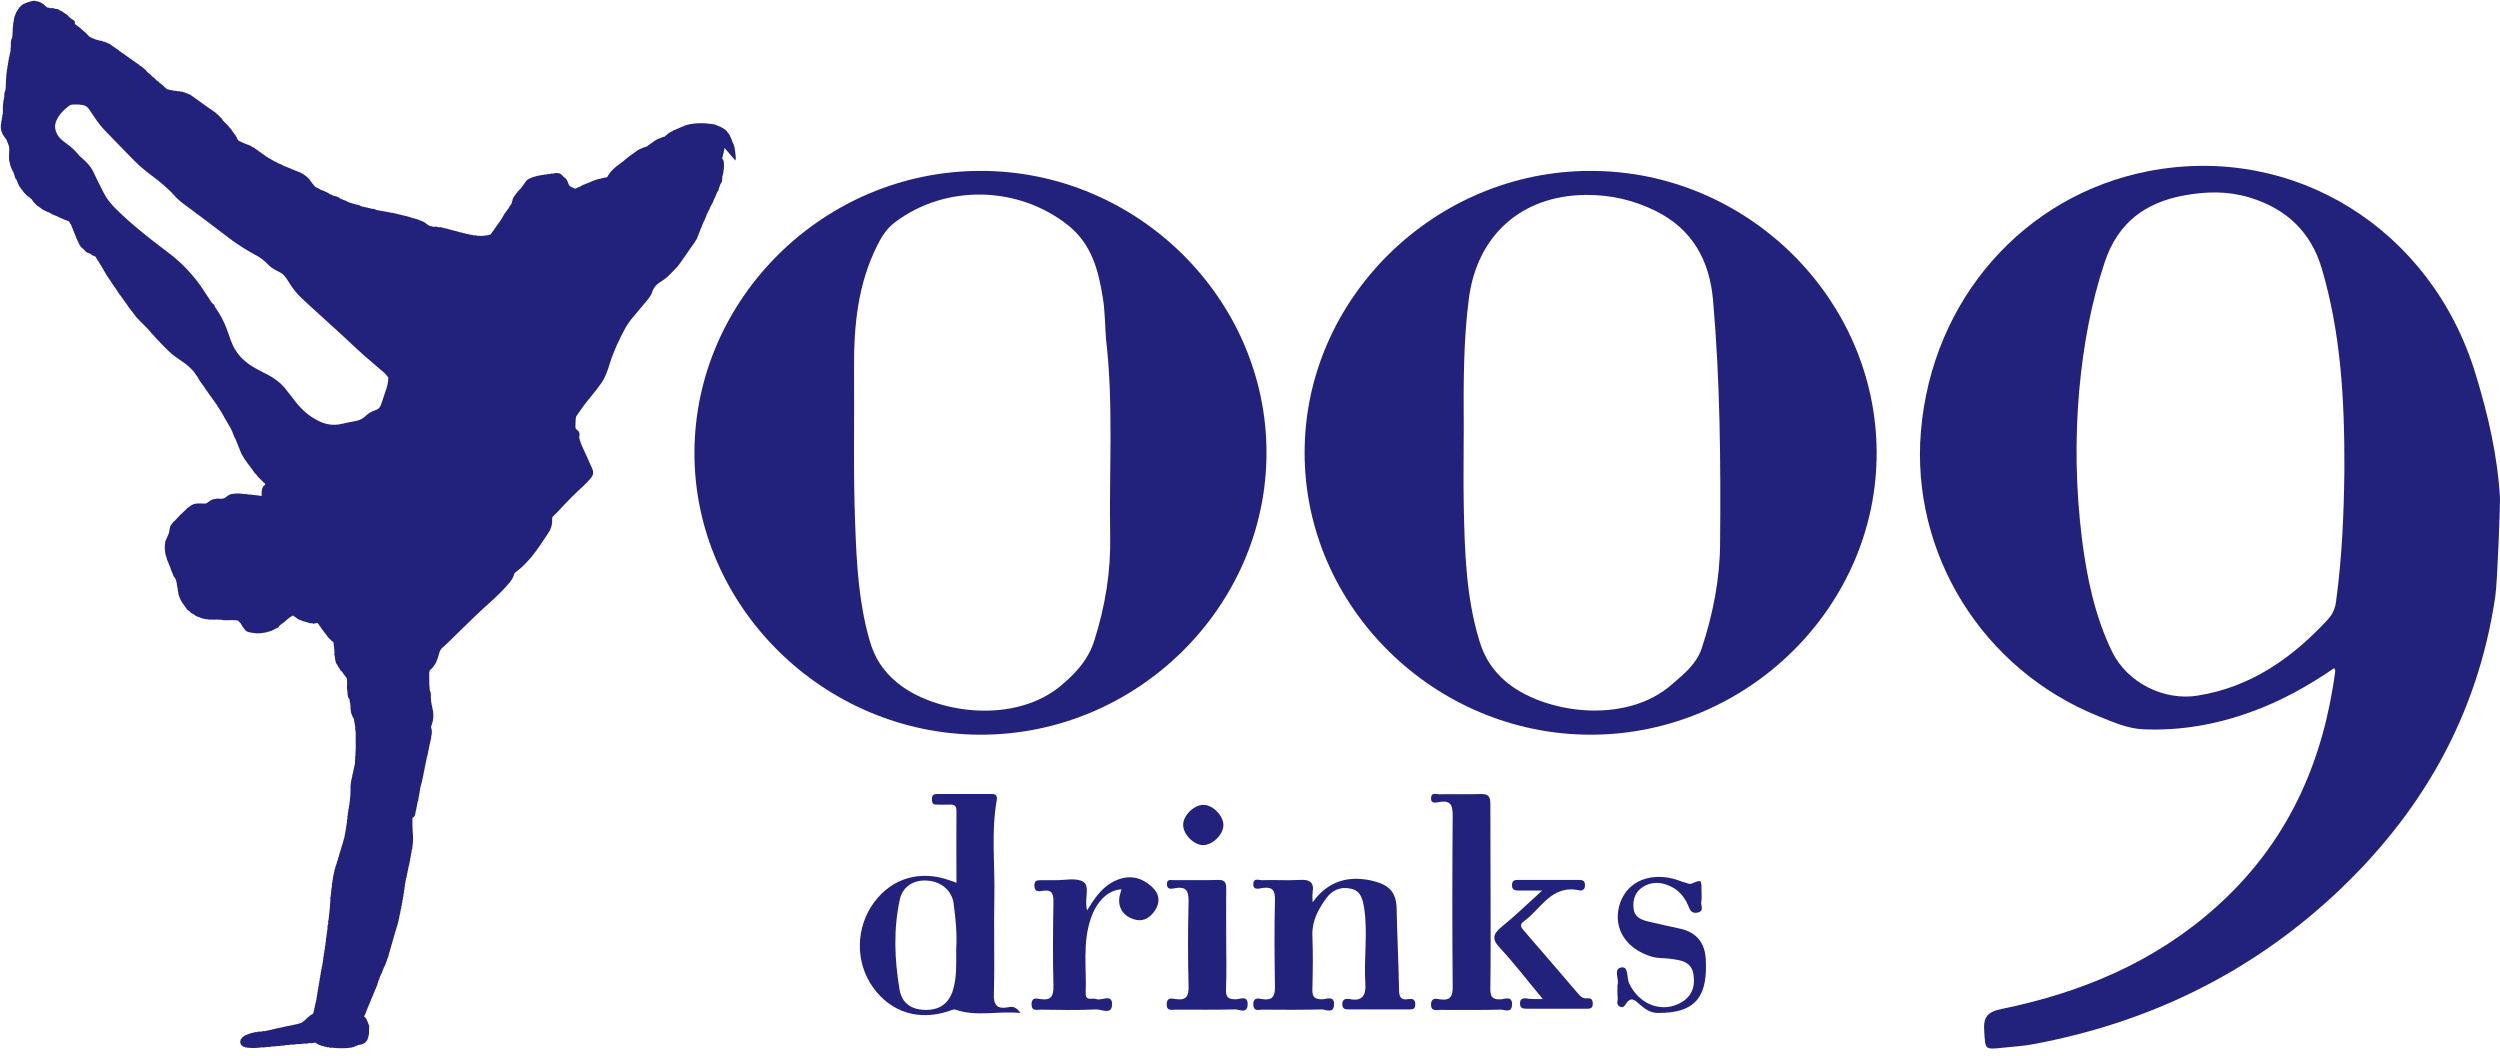 <?xml version="1.0" encoding="utf-8"?>
<!-- Generator: Adobe Illustrator 27.0.0, SVG Export Plug-In . SVG Version: 6.00 Build 0)  -->
<svg version="1.1" id="圖層_1" xmlns="http://www.w3.org/2000/svg" xmlns:xlink="http://www.w3.org/1999/xlink" x="0px" y="0px"
	 viewBox="0 0 1062 448.4" style="enable-background:new 0 0 1062 448.4;" xml:space="preserve">
<style type="text/css">
	.st0{fill:#22227C;}
</style>
<g id="_圖層_1">
	<path class="st0" d="M557.6,383.3c6.3-8.8,14.7-11.4,24.7-9.3c7.8,1.7,10.8,4.8,11,12.1c0.2,11.2,0.8,22.5,1,33.7
		c0,3.2,0.3,5.3,4.2,4.6c1.8-0.3,2.8,0.4,2.7,2.5c-0.1,2-1.4,1.9-2.8,1.9c-8.4,0-16.8,0-25.2,0c-1.6,0-3,0-3-2.3
		c0.1-2.4,1.8-2.3,3.2-2.1c5.7,1.2,6.9-2.1,6.6-6.6c-0.7-10.7,1.1-21.3-0.5-32c-0.6-3.6-1.3-7.4-5.7-8.3c-4.4-1-8,0.7-10.5,4.2
		c-3.4,4.7-6,9.6-5.8,15.7c0.3,7.6,0.2,15.3,0,22.9c-0.1,3.3,1,4.2,4.2,4.2c1.7,0,5.2-1.8,5,2.3c-0.2,4-3.5,2-5.3,2
		c-8.4,0.2-16.8,0.2-25.2,0.1c-1.5,0-3.6,0.9-3.8-2c-0.2-3.3,2.1-2.8,3.8-2.5c4.8,0.8,5.5-1.6,5.4-5.7c-0.2-12-0.3-24,0-36.1
		c0.1-4.2-0.8-6-5.3-5.4c-1.3,0.2-4,1.2-3.9-1.7c0.1-2.8,2.6-1.5,4-1.6c5.2-0.2,10.3,0.2,15.5-0.1c4.2-0.3,6.5,0.7,5.7,5.4
		C557.4,380.6,557.6,382,557.6,383.3L557.6,383.3z"/>
	<path class="st0" d="M633.2,380.8c0,13,0.1,25.9-0.1,38.9c-0.1,3.7,0.8,5.1,4.7,4.8c1.6-0.2,4.7-1.5,4.5,2.3
		c-0.1,3.7-3.1,2.1-4.7,2.1c-8.6,0.2-17.2,0.1-25.8,0.1c-1.7,0-4,0.8-3.9-2.5c0.2-2.9,2.3-2.2,3.7-2c4.6,0.7,5.6-1.3,5.5-5.6
		c-0.2-24-0.2-48.1,0-72.1c0-4.4-0.5-7-5.7-6.1c-1.2,0.2-3.5,0.9-3.5-1.5c0-2.9,2.4-1.7,3.8-1.8c5.7-0.1,11.5,0.1,17.2-0.1
		c3.2-0.1,4.2,0.9,4.2,4.1C633.1,354.5,633.2,367.6,633.2,380.8L633.2,380.8z"/>
	<path class="st0" d="M461.8,386.7c3.1-5,5.9-9.1,10.3-11.7c5.6-3.2,10.9-3.2,15.9,0.6c3.8,2.8,5.5,6.5,2.8,10.9
		c-2.2,3.4-5.3,5.5-9.7,3.8c-4.6-1.7-6.6-5.7-5.3-10.4c0.2-0.7,0.4-1.4,0.6-2.1c-5.6,0.2-10.5,5-13,12.3
		c-3.6,10.4-1.8,21.2-2.2,31.8c-0.1,3.7,2.9,1.8,4.5,2.5c2.2,0.9,6.8-2.5,6.7,2.3c-0.1,4.6-4.5,2-6.8,2.1
		c-7.8,0.4-15.6,0.2-23.5,0.1c-1.7,0-4,0.8-3.9-2.5c0.1-2.9,2.3-2.2,3.7-2c4.6,0.7,5.7-1.2,5.6-5.6c-0.3-11.8-0.2-23.7,0-35.5
		c0-3.4-0.3-5.5-4.5-4.9c-1.5,0.2-3.5,0.8-3.6-2.1c-0.1-2.8,1.8-2.3,3.5-2.4c1.7,0,3.4,0,5.1,0c4.2,0.1,9.2-1.2,12.2,0.7
		C463.2,376.5,460.5,382,461.8,386.7L461.8,386.7z"/>
	<path class="st0" d="M520.9,399.7c0,6.9,0.2,13.7-0.1,20.6c-0.1,3.3,0.9,4.2,4.2,4.2c1.7,0,5.2-1.9,5,2.3c-0.2,4-3.5,2-5.3,2
		c-8.4,0.2-16.8,0.1-25.2,0.1c-1.7,0-4,0.8-3.9-2.5c0.2-2.9,2.3-2.2,3.8-2c4.7,0.7,5.6-1.3,5.5-5.6c-0.3-11.8-0.3-23.6,0-35.5
		c0.1-4.4-0.6-6.9-5.7-6c-1.2,0.2-3.4,0.9-3.5-1.6c-0.1-2.6,2-1.7,3.3-1.8c6.1-0.1,12.2,0.1,18.3-0.1c2.7-0.1,3.6,0.8,3.6,3.5
		C520.8,384.9,520.9,392.3,520.9,399.7L520.9,399.7z"/>
	<path class="st0" d="M687.1,418.5c0.9-2.2-1.9-6.8,1.5-7.5c3.4-0.7,2.3,4.2,3.4,6.6c3.9,8.5,12.8,12.5,20.7,9
		c5.3-2.4,7.6-6.5,6.7-12.5c-0.8-5.8-5.5-6.2-9.8-6.8c-2.6-0.4-5.2-0.1-7.9-0.9c-10.8-3.2-16.4-11.8-13.9-21.4
		c2.5-9.6,11.6-14.4,22.6-11.8c1.8,0.4,3.6,1.2,5.4,1.7c0.9,0.3,2,0.8,2.7,0.5c4.3-1.8,4.3-1.9,4.3,3.1c0,1.5,0.2,3.1-0.1,4.6
		c-0.3,1.6,1.5,4-1.7,4.6c-2.7,0.5-3.2-1.5-3.9-3.1c-1.8-4.2-4.7-7.3-9.2-8.8c-3.4-1.2-6.8-1-9.9,0.9c-3.2,2-4.4,5.1-4.1,8.8
		c0.2,3.8,2.8,5.1,6,5.9c4.6,1.1,9.2,2.1,13.8,3.1c7,1.5,10.5,6.1,10.9,12.8c0.8,14.8-3.2,23.2-20.4,23c-3.4,0-5.6-1.9-8-3.9
		c-1.3-1.1-2.9-3-4.8-0.9c-1,1-1.3,3-3.3,2.1c-1.8-0.9-0.7-2.7-0.9-4.1C687,422,687.1,420.4,687.1,418.5L687.1,418.5z"/>
	<path class="st0" d="M655.4,424.4c-6.5-7.8-12-15-18.2-21.7c-3.6-3.8-3-5.9,0.7-9c5.6-4.5,10.8-9.6,17.2-15.4c-4.2,0-7.1,0-10,0
		c-1.8,0-2.9-0.4-2.8-2.5c0.1-2,1.4-2,2.8-2c8.6,0,17.2,0,25.7,0c1.6,0,2.5,0.4,2.5,2.2c0,1.8-1,2.5-2.5,2.2
		c-11.8-2.5-16.2,8-23.5,13.2c-2.1,1.5-1,2.7,0.2,4.1c7.6,8.8,15.2,17.6,22.7,26.4c1,1.2,2,2.3,3.7,2.2c1.9-0.2,2.8,0.4,2.7,2.5
		c-0.1,2-1.4,1.9-2.7,1.9c-8.6,0-17.2,0-25.7,0c-1.5,0-2.5-0.4-2.5-2.2c0-1.8,0.9-2.3,2.5-2.2C650.4,424.5,652.4,424.4,655.4,424.4
		L655.4,424.4z"/>
	<path class="st0" d="M511.1,359c-4,0-8.5-4.6-8.5-8.6c0-4,4.6-8.5,8.6-8.5c4,0,8.5,4.6,8.5,8.6C519.7,354.5,515.1,359,511.1,359z"
		/>
	<path class="st0" d="M1062,211.8c-1-18.2-5.1-35.7-10.4-53c-18.8-61.7-77.3-98-138.9-86.1C860,82.9,820.7,127,816,183.3
		c-4.3,51.3,25.7,101.1,75.8,121.1c6,2.4,12,5.1,18.6,5.4c15.8,0.7,31.1-2,45.9-7.4c12.6-4.5,24.2-11,35.3-18.6
		c0.2,0.7,0.5,1,0.4,1.4c-0.3,2.5-0.7,4.9-1.1,7.3c-6.1,36.5-21.6,67.9-49.5,92.8c-26.1,23.4-57.3,36.4-91.1,43.3
		c-6.3,1.3-7.8,3.6-7.4,9.5c0.5,7.7,0.1,7.8,7.7,7c4.3-0.5,8.8-0.7,13-1.5c48.3-9,91-29.4,127.3-62.8
		c37.5-34.6,61.6-76.5,69.1-127.4C1061,246.6,1062.1,212.6,1062,211.8L1062,211.8z M992.3,255.9c-0.4,2.8-1.5,5.1-3.3,7.1
		c-15.2,16.5-32.8,28.9-55.5,32.5c-14.3,2.3-29.8-5.5-36.2-18.5c-7.4-15.2-10.8-31.5-12.9-48.2c-2.6-21.1-3-42.2-1.1-63.4
		c1.7-18.4,4.9-36.4,10.8-54.1c5.6-16.7,17.2-25.3,33.8-28.3c9.3-1.7,18.5-1.9,27.7,0.9c15.6,4.7,26.1,14.6,30.7,30.2
		c8,27.1,9.7,55,9.6,85.4C995.7,216.8,995,236.4,992.3,255.9L992.3,255.9z"/>
	<path class="st0" d="M416.5,72.6c-66.3,0-121.2,54-121.5,119.4c-0.3,65.4,54.8,119.9,121.3,120.1c66.4,0.2,121.7-54.1,121.7-119.7
		C538.1,126.9,483,72.5,416.5,72.6L416.5,72.6z M471.6,227.7c0.3,15.2-2.1,29.8-6.7,44.3c-2.5,7.9-7.2,13.2-13.3,18.5
		c-20.3,17.9-55.2,12.4-70.7-0.7c-5.8-4.8-9.4-10.4-11.5-17.8c-4.6-16-5.5-32.3-6.1-48.8c-0.9-22.3-0.3-44.6-0.5-66.9
		c-0.1-18,1.6-35.7,9.9-52.1c1.9-3.9,4.1-7.2,7.5-9.8c21.5-16.2,52.3-15.5,73.4,1.2c10.2,8.1,13,19.2,14.9,31
		c0.9,5.6,0.9,11.4,1.3,17.1C473.1,171.7,471.1,199.7,471.6,227.7L471.6,227.7z"/>
	<path class="st0" d="M675.8,72.6c-66.4-0.1-121.7,54.3-121.6,119.8c0,65.5,55.3,119.8,121.7,119.7c66.5-0.1,121.6-54.6,121.3-120.1
		C796.9,126.6,742,72.6,675.8,72.6L675.8,72.6z M730.7,230.7c-0.1,15.4-3,30.1-7.8,44.7c-2.3,6.7-7.3,10.7-12.4,15.1
		c-20,17.9-55.4,12.4-71.1-1.2c-5.4-4.7-8.8-10-10.9-16.9c-5.8-18.9-6.3-38.4-6.7-57.8c-0.2-10.9,0-21.8,0-32.6
		c-0.1-18.5-0.2-37,2.2-55.4c3.6-26.8,22.4-43.5,49.5-43.8c10.5-0.1,20.3,2.1,29.8,6.8c15.7,7.8,22.9,21,24.4,37.9
		C730.7,161.8,731,196.3,730.7,230.7L730.7,230.7z"/>
	<path class="st0" d="M428.3,427.9c-5.2,0.9-6.3-1.3-6.1-6.2c0.4-13.5-0.1-27.1,0.2-40.7c0.3-13.7-1.4-27.4,1-41
		c0.2-1.3,0.2-2.7-1.9-2.7c-7.8,0-15.7,0-23.5,0c-1.9,0-2.2,1-2.1,2.5c0,1.5,0.6,2.1,2.1,2c1.7,0,3.4,0.1,5.2,0
		c2-0.1,3.2,0.3,3.1,2.8c-0.1,10,0,20,0,30.4c-1.4-0.5-2.1-0.8-2.8-1c-12.4-4.5-24.4-1.1-32.1,9.2c-8,10.7-8.2,25.6-0.5,36.3
		c7.6,10.5,19.2,14.2,31.9,10.1c1-0.3,2.3-1,3.1-0.7c8.8,3.1,17.7,0.5,27.6,1.4C431.3,427.2,429.6,427.6,428.3,427.9L428.3,427.9z
		 M404.8,420.7c-1.8,5.7-5.8,8.5-12,8.3c-5.9-0.2-9.7-2.9-10.7-8.8c-2.1-12.6-2.6-25.3,0.1-37.9c1.2-5.8,6-8.7,11.9-8.2
		c5.7,0.4,10.3,4.2,11,9.7c0.9,6.6,1.5,13.3,1.1,19.3C406.2,409.4,406.5,415.1,404.8,420.7L404.8,420.7z"/>
</g>
<g id="_圖層_2">
	<g>
		<polygon class="st0" points="74.1,226.6 74.1,226.6 74.1,226.6 		"/>
		<polygon class="st0" points="157.6,442.7 157.6,442.7 157.6,442.7 		"/>
		<polygon class="st0" points="134.5,433.1 134.5,433.1 134.5,433.1 		"/>
		<path class="st0" d="M0,55.2L0,55.2C0,55.2,0,55.2,0,55.2L0,55.2L0,55.2z"/>
		<polygon class="st0" points="4,69.2 4,69.2 4,69.1 		"/>
		<path class="st0" d="M312.4,68.2c0.4-1.5-0.1-3-0.2-4.5c-0.3-0.4,0.1-0.8-0.2-1.2v0c-0.2-0.2,0-0.5-0.2-0.7l0,0
			c-0.2-0.2,0-0.5-0.3-0.7v0c-0.1-0.1-0.1-0.4-0.2-0.5l0,0c-0.1-0.1-0.1-0.3-0.2-0.5l0,0c-0.2-0.2,0-0.5-0.3-0.7
			c-0.1-0.2,0-0.4-0.2-0.5c-0.1-0.2-0.1-0.4-0.2-0.5c-0.1-0.1-0.1-0.4-0.2-0.5c-0.1-0.1-0.1-0.4-0.2-0.4c0-0.1-0.1-0.2-0.2-0.3l0,0
			c-0.1-0.1-0.1-0.4-0.3-0.4c0-0.1-0.1-0.2-0.2-0.3l0,0c-0.2-0.2-0.3-0.5-0.5-0.7c0-0.1-0.1-0.2-0.2-0.2c0-0.1-0.1-0.2-0.2-0.2
			c0-0.1-0.1-0.2-0.2-0.2c-0.1-0.2-0.3-0.1-0.4-0.3h0c-0.1-0.1-0.2-0.1-0.3-0.2h0c-0.2-0.2-0.5-0.3-0.7-0.4
			c-0.1-0.2-0.3-0.1-0.5-0.3l0,0c-0.1-0.1-0.3-0.1-0.5-0.2l0,0c-0.1-0.1-0.3-0.1-0.5-0.2c-0.1-0.1-0.3-0.1-0.5-0.2
			c-0.2-0.3-0.5-0.1-0.7-0.3l0,0c-0.2-0.2-0.5-0.1-0.7-0.2c-0.3-0.3-0.7,0-1-0.2l0,0c-0.5-0.3-1.1,0.1-1.6-0.2l0,0
			c-2-0.2-4.1-0.2-6.1,0l0,0c-0.3,0.2-0.7,0-1,0.2c0,0.1-0.1,0.1-0.2,0c-0.2,0.1-0.6,0-0.8,0.2c0,0.1-0.1,0.1-0.1,0
			c-0.2,0.1-0.6,0-0.8,0.2c-0.2,0.2-0.5,0-0.7,0.2c-0.1,0.1-0.3,0.1-0.5,0.2c0,0.1-0.1,0.1-0.2,0.1c-0.2,0.1-0.4,0.1-0.5,0.2h0
			c-0.2,0.2-0.5,0-0.7,0.3c-0.1,0.1-0.4,0.1-0.5,0.2l0,0c-0.1,0.1-0.3,0.1-0.5,0.2c0,0.1-0.1,0.1-0.1,0.1c-0.2,0.1-0.4,0.1-0.5,0.2
			c-0.2,0.1-0.4,0.1-0.5,0.2c-0.1,0.1-0.4,0.1-0.5,0.2c-0.1,0.1-0.4,0.1-0.5,0.2c-0.1,0-0.2,0.1-0.3,0.2h0c-0.1,0.2-0.3,0.1-0.5,0.3
			l0,0c-0.1,0.1-0.4,0.1-0.5,0.2c-0.1,0-0.2,0.1-0.3,0.2h0c-0.1,0.2-0.3,0.1-0.4,0.3c-0.1,0-0.2,0.1-0.3,0.2l0,0
			c-0.5,0.3-0.9,0.8-1.4,1.2l0,0c-0.2,0.2-0.5,0-0.7,0.2c0,0.1-0.1,0.1-0.1,0c-0.2,0.1-0.4,0.1-0.5,0.2c0,0.1-0.1,0.1-0.2,0.1
			c-0.2,0.1-0.4,0.1-0.5,0.2l0,0c-0.2,0.2-0.5,0-0.7,0.3c-0.2,0.1-0.4,0.1-0.5,0.2c-0.1,0.1-0.4,0.1-0.5,0.2
			c-0.1,0.1-0.2,0.1-0.3,0.2c0,0.1-0.1,0.1-0.1,0.1c-0.1,0-0.2,0.1-0.3,0.2l0,0c-0.1,0.1-0.3,0.1-0.4,0.3c-0.1,0-0.2,0.1-0.3,0.2h0
			c-0.1,0.2-0.3,0.1-0.4,0.3c-0.1,0-0.2,0.1-0.3,0.2h0c-0.1,0.2-0.3,0.1-0.4,0.3c-0.1,0-0.2,0.1-0.3,0.2l0,0
			c-0.1,0.1-0.4,0.1-0.4,0.3c-0.1,0-0.2,0.1-0.3,0.2c-0.1,0.1-0.2,0.1-0.2,0.2l0,0c-0.1,0.1-0.3,0.1-0.5,0.2c0,0.1-0.1,0.1-0.1,0
			c-0.2,0.1-0.4,0.1-0.6,0.2l0,0c-0.2,0.2-0.5,0-0.7,0.3c-0.2,0.1-0.4,0.1-0.5,0.2c-0.1,0.1-0.4,0.1-0.5,0.2
			c-0.1,0.1-0.4,0.1-0.5,0.2c-0.1,0-0.2,0.1-0.3,0.2h0c-0.1,0.1-0.4,0.1-0.5,0.3c-0.2,0.1-0.5,0.3-0.7,0.5c-0.2,0.1-0.5,0.3-0.7,0.5
			h0c-0.1,0-0.2,0.1-0.3,0.2h0c-0.1,0.2-0.3,0.1-0.4,0.3c-0.1,0-0.2,0.1-0.3,0.2l0,0c-0.2,0.2-0.5,0.3-0.7,0.5
			c-0.1,0-0.2,0.1-0.3,0.2c-0.1,0.1-0.2,0.1-0.2,0.2h0c-0.1,0.2-0.3,0.1-0.4,0.3c-0.1,0-0.2,0.1-0.3,0.2c-0.1,0.1-0.2,0.1-0.2,0.2
			c-0.1,0.1-0.2,0.1-0.2,0.2l0,0c-0.1,0.2-0.3,0.1-0.4,0.3c-0.1,0-0.2,0.1-0.3,0.2c-0.1,0.1-0.2,0.1-0.2,0.2
			c-0.1,0.1-0.2,0.1-0.2,0.2h0c-0.1,0.2-0.3,0.1-0.4,0.3c-0.1,0-0.2,0.1-0.3,0.2c-0.1,0.1-0.2,0.1-0.2,0.2l0,0
			c-0.2,0.2-0.5,0.3-0.7,0.5c-0.1,0-0.2,0.1-0.3,0.2c-0.1,0.1-0.2,0.1-0.2,0.2h0c-0.2,0.2-0.5,0.3-0.7,0.5c-0.1,0-0.2,0.1-0.3,0.2
			c-0.1,0.1-0.2,0.1-0.2,0.2l0,0c-0.1,0.1-0.2,0.1-0.2,0.2l0,0c-0.2,0.2-0.5,0.3-0.6,0.5c-0.1,0-0.2,0.1-0.2,0.2
			c-0.1,0-0.2,0.1-0.2,0.2c-0.1,0.1-0.2,0.1-0.2,0.2c-0.1,0.1-0.2,0.1-0.2,0.2c-0.1,0.1-0.2,0.1-0.2,0.2c-0.1,0.1-0.2,0.1-0.2,0.2
			c-0.1,0.1-0.2,0.1-0.2,0.2c-0.2,0.2-0.3,0.5-0.5,0.7l0,0c-0.1,0.1-0.2,0.2-0.2,0.3c-0.2,0.1-0.1,0.3-0.3,0.4v0
			c-0.1,0.1-0.2,0.2-0.2,0.3c-0.2,0.1-0.1,0.3-0.2,0.5c-0.1,0.1-0.4,0.1-0.5,0.2l0,0c-0.3,0.2-0.7,0-1,0.2c0,0.1-0.1,0.1-0.1,0
			c-0.2,0.1-0.6,0-0.8,0.2l0,0c-0.2,0.2-0.5,0-0.7,0.2c0,0.1-0.1,0.1-0.2,0c-0.2,0.1-0.6,0-0.8,0.2c-0.2,0.2-0.5,0-0.7,0.2
			c-0.1,0.1-0.4,0.1-0.5,0.2c0,0.1-0.1,0.1-0.1,0c-0.2,0.1-0.4,0.1-0.6,0.2l0,0c-0.1,0.1-0.3,0.1-0.5,0.2c0,0.1-0.1,0.1-0.1,0.1
			c-0.2,0.1-0.4,0.1-0.5,0.2c-0.1,0.1-0.4,0.1-0.5,0.2l0,0c-0.1,0.1-0.4,0.1-0.5,0.2l0,0c-0.1,0.1-0.3,0.1-0.5,0.2l0,0
			c-0.1,0.1-0.4,0.1-0.5,0.2l0,0c-0.1,0.1-0.4,0.1-0.5,0.2l0,0c-0.1,0.1-0.4,0.1-0.5,0.2c-0.1,0.1-0.4,0.1-0.5,0.2
			c-0.1,0-0.2,0.1-0.3,0.2h0c-0.1,0.1-0.4,0.1-0.5,0.3l0,0c-0.1,0.1-0.4,0.1-0.5,0.2c-0.1,0.1-0.4,0.1-0.5,0.2h0
			c-0.1,0.1-0.3,0.1-0.5,0.2h0c-0.1,0.2-0.3,0.1-0.5,0.3c-0.2,0.1-0.4,0.1-0.6,0c-0.1,0-0.1,0-0.2-0.1c-0.1-0.1-0.3-0.1-0.5-0.2
			c-0.1-0.2-0.3-0.1-0.5-0.2c-0.1-0.2-0.3-0.1-0.5-0.3l0,0c-0.1-0.1-0.1-0.2-0.3-0.2c0-0.1-0.1-0.2-0.2-0.2c0-0.1-0.1-0.2-0.2-0.3
			l0,0c-0.1-0.1-0.1-0.4-0.2-0.5l0,0c-0.1-0.1-0.1-0.4-0.2-0.5l0,0c-0.1-0.1-0.1-0.4-0.2-0.5c-0.1-0.1-0.1-0.4-0.2-0.4
			c0-0.1-0.1-0.2-0.2-0.3l0,0c-0.1-0.1-0.1-0.4-0.3-0.4c0-0.1-0.1-0.2-0.2-0.2c0-0.1-0.1-0.2-0.2-0.2c0-0.1-0.1-0.2-0.3-0.2l0,0
			c-0.3-0.3-0.6-0.6-1-1l0,0c0-0.1-0.1-0.2-0.2-0.2c-0.1-0.2-0.3-0.1-0.4-0.3l0,0c-0.1-0.1-0.3-0.1-0.5-0.2c-0.8-0.2-1.6-0.2-2.3,0
			l0,0c-0.5,0.3-1.1-0.1-1.6,0.2l0,0c-0.4,0.3-1-0.1-1.4,0.2l0,0c-0.4,0.3-1-0.1-1.4,0.2l0,0c-0.4,0.3-0.8-0.1-1.2,0.2l0,0
			c-0.3,0.2-0.7,0-1,0.2c0,0.1-0.1,0.1-0.1,0c-0.2,0.1-0.6,0-0.8,0.2l0,0c-0.2,0.2-0.5,0-0.7,0.2c0,0.1-0.1,0.1-0.1,0
			c-0.2,0.1-0.4,0.1-0.6,0.2l0,0c-0.2,0.2-0.5,0-0.7,0.3c-0.1,0.1-0.4,0.1-0.5,0.2c-0.1,0.1-0.4,0.1-0.5,0.2c-0.1,0-0.2,0.1-0.3,0.2
			c-0.4,0.2-0.7,0.6-1,0.9h0c-0.1,0.1-0.1,0.2-0.2,0.3c-0.1,0.1-0.2,0.1-0.2,0.3c-0.2,0.1-0.1,0.3-0.3,0.4v0
			c-0.1,0.1-0.2,0.2-0.2,0.3c-0.1,0.1-0.2,0.1-0.2,0.3c-0.2,0.1-0.1,0.3-0.3,0.4l0,0c-0.1,0.1-0.2,0.1-0.2,0.3
			c-0.1,0.1-0.2,0.1-0.2,0.3c-0.2,0.1-0.3,0.4-0.5,0.6l0,0c-0.1,0.1-0.2,0.2-0.2,0.2c-0.1,0.1-0.2,0.1-0.2,0.2
			c-0.1,0.1-0.2,0.1-0.2,0.2c-0.1,0.1-0.2,0.1-0.2,0.2c-0.1,0.1-0.2,0.1-0.2,0.2c-0.1,0-0.2,0.1-0.2,0.3c-0.3,0.2-0.5,0.6-0.7,0.9
			l0,0c-0.1,0.1-0.2,0.1-0.2,0.2c-0.1,0.1-0.2,0.1-0.2,0.3c-0.2,0.1-0.1,0.3-0.3,0.4l0,0c-0.1,0.1-0.2,0.2-0.2,0.3
			c-0.2,0.1-0.1,0.3-0.2,0.4c-0.2,0.1-0.1,0.3-0.2,0.5c-0.3,0.2,0,0.7-0.3,0.9l0,0c-0.2,0.3,0,0.7-0.2,0.9c-0.2,0.1-0.1,0.3-0.2,0.5
			c-0.1,0.1-0.2,0.1-0.2,0.2c-0.1,0.1-0.2,0.1-0.2,0.2c-0.2,0.1-0.1,0.3-0.3,0.4l0,0c-0.1,0.1-0.1,0.4-0.2,0.5l0,0
			c-0.1,0.1-0.2,0.2-0.2,0.3c-0.2,0.1-0.1,0.3-0.3,0.4l0,0c-0.1,0.1-0.2,0.1-0.2,0.3c-0.2,0.1-0.1,0.3-0.3,0.4
			c-0.1,0.1-0.2,0.1-0.2,0.3c-0.2,0.1-0.1,0.3-0.3,0.4l0,0c-0.2,0.2-0.3,0.4-0.5,0.7c-0.2,0.1-0.1,0.3-0.3,0.5l0,0
			c-0.2,0.2-0.3,0.5-0.4,0.7c-0.2,0.1-0.1,0.3-0.3,0.5l0,0c-0.1,0.1-0.2,0.2-0.2,0.3c-0.2,0.1-0.1,0.3-0.2,0.4
			c-0.2,0.1-0.1,0.3-0.3,0.4l0,0c-0.1,0.1-0.2,0.2-0.2,0.3c-0.2,0.1-0.1,0.3-0.3,0.4l0,0c-0.1,0.1-0.2,0.2-0.2,0.3
			c-0.2,0.1-0.1,0.3-0.3,0.4l0,0c-0.1,0.1-0.2,0.2-0.2,0.3c-0.2,0.2-0.3,0.4-0.5,0.7c-0.1,0.1-0.2,0.1-0.2,0.3
			c-0.2,0.1-0.1,0.3-0.3,0.4l0,0c-0.1,0.1-0.2,0.1-0.2,0.3c-0.2,0.1-0.1,0.3-0.3,0.4l0,0c-0.1,0.1-0.2,0.2-0.2,0.3
			c-0.2,0.2-0.3,0.5-0.5,0.7l0,0c-0.1,0.1-0.2,0.1-0.2,0.3c-0.1,0.1-0.2,0.1-0.2,0.3c-0.2,0.1-0.3,0.3-0.5,0.5l0,0
			c-0.2,0.1-0.5,0-0.7,0.2l0,0c-0.4,0.3-1-0.1-1.4,0.2l0,0c-1.3,0.2-2.5,0.2-3.8,0l0,0c-0.5-0.3-1.1,0.1-1.6-0.2l0,0
			c-0.3-0.3-0.7,0-1-0.2c-0.1,0-0.1,0-0.2,0c-0.2-0.2-0.5-0.1-0.8-0.2c-0.1,0-0.1,0-0.2,0c-0.2-0.2-0.5,0-0.7-0.2
			c-0.2-0.3-0.7,0-0.9-0.2l0,0c-0.2-0.2-0.5,0-0.7-0.2c-0.2-0.3-0.7,0-0.9-0.2h0c-0.2-0.2-0.5,0-0.7-0.2c-0.2-0.2-0.5-0.1-0.7-0.2
			c-0.2-0.2-0.5-0.1-0.8-0.2c-0.1,0-0.1,0-0.1,0c-0.2-0.1-0.4-0.1-0.6-0.2c-0.1,0-0.1,0-0.1,0c-0.2-0.2-0.5,0-0.7-0.2l0,0
			c-0.2-0.2-0.5,0-0.7-0.2l0,0c-0.2-0.2-0.5,0-0.7-0.2l0,0c-0.2-0.2-0.5-0.1-0.8-0.2c-0.1,0-0.1,0-0.2,0c-0.2-0.2-0.5,0-0.7-0.2
			c-0.3-0.3-0.7,0-0.9-0.2h0c-0.5-0.4-1.1,0.1-1.7-0.2l0,0c-0.7-0.4-1.5,0.1-2.2-0.2c-0.1,0.1-0.1,0-0.1,0c-0.2-0.2-0.6-0.1-0.8-0.2
			c-0.1,0-0.1,0-0.1,0c-0.1-0.1-0.3-0.1-0.5-0.2h0c-0.1-0.1-0.1-0.2-0.3-0.2c-0.1-0.2-0.3-0.1-0.4-0.3c-0.2-0.2-0.5-0.3-0.7-0.5
			c-0.1-0.2-0.3-0.1-0.4-0.3h0c-0.1-0.1-0.1-0.2-0.3-0.2c-0.1-0.2-0.3-0.1-0.5-0.2c-0.1-0.2-0.3-0.1-0.5-0.2
			c-0.1-0.2-0.3-0.1-0.5-0.2c-0.1-0.3-0.5-0.1-0.7-0.3l0,0c-0.1-0.1-0.3-0.1-0.5-0.2c-0.2-0.3-0.5-0.1-0.7-0.2
			c-0.2-0.2-0.5-0.1-0.7-0.2c-0.2-0.2-0.5-0.1-0.7-0.2c-0.2-0.2-0.5-0.1-0.7-0.2c-0.2-0.3-0.7,0-0.9-0.3l0,0
			c-0.2-0.2-0.5-0.1-0.7-0.2c-0.2-0.3-0.7,0-0.9-0.2l0,0c-0.2-0.2-0.5-0.1-0.8-0.2c-0.1,0-0.1,0-0.1,0c-0.2-0.2-0.5,0-0.7-0.2l0,0
			c-0.2-0.2-0.6-0.1-0.8-0.2c-0.1,0-0.1,0-0.1,0c-0.2-0.2-0.5,0-0.7-0.2c-0.3-0.3-0.7,0-0.9-0.2l0,0c-0.3-0.3-0.7,0-0.9-0.2l0,0
			c-0.3-0.3-0.7,0-1-0.2c-0.1,0-0.1,0-0.1,0c-0.3-0.2-0.7,0-1-0.2l0,0c-0.3-0.3-0.8,0-1.2-0.2l0,0c-0.3-0.3-0.7,0-1-0.2h0
			c-0.3-0.3-0.8,0-1.2-0.2l0,0c-0.3-0.3-0.7,0-1-0.2c-0.1,0-0.1,0-0.2,0c-0.2-0.2-0.5,0-0.7-0.2c-0.1,0-0.2,0-0.2-0.1
			c-0.1-0.1-0.2-0.1-0.3-0.2c-0.2,0-0.4,0-0.7-0.1c-0.4-0.2-0.8,0.1-1.2-0.2l0,0c-0.3-0.3-0.7,0-0.9-0.2l0,0c-0.3-0.3-0.7,0-0.9-0.2
			l0,0c-0.3-0.3-0.7,0-0.9-0.2l0,0c-0.3-0.3-0.7,0-0.9-0.2l0,0c-0.1-0.2-0.5,0-0.7-0.3l0,0c-0.1-0.1-0.2-0.1-0.3-0.2
			c-0.1,0-0.1,0-0.2-0.1c-0.2-0.1-0.5,0-0.7-0.2c-0.1,0-0.3,0-0.4,0c-0.2-0.2-0.5,0-0.7-0.2l0,0c-0.2-0.2-0.5,0-0.7-0.2
			c-0.2-0.2-0.5,0-0.7-0.2l0,0c-0.2-0.1-0.4-0.1-0.6-0.2c-0.1,0-0.1,0-0.1,0c-0.1-0.1-0.3-0.1-0.5-0.2c-0.2-0.3-0.5,0-0.7-0.3h0
			c-0.1-0.1-0.2-0.2-0.3-0.2c-0.1,0-0.1,0-0.1-0.1c-0.1-0.1-0.4-0.1-0.5-0.2c-0.1,0-0.1,0-0.2,0c-0.1-0.1-0.3-0.1-0.5-0.2
			c-0.2-0.3-0.5-0.1-0.7-0.3l0,0c-0.1-0.1-0.3-0.1-0.5-0.2c-0.1-0.2-0.3-0.1-0.4-0.3l0,0c-0.1-0.1-0.2-0.1-0.2-0.2
			c-0.1-0.2-0.3-0.1-0.5-0.2c-0.1,0-0.2,0-0.2-0.1c-0.2-0.1-0.3-0.1-0.5-0.2c-0.1,0-0.3-0.1-0.5-0.1c-0.2-0.1-0.5,0-0.7-0.2h0
			c-0.1-0.1-0.3-0.1-0.5-0.2l0,0c-0.1-0.1-0.3-0.1-0.5-0.2c-0.1-0.2-0.3-0.1-0.5-0.2l0,0c-0.1-0.1-0.3-0.1-0.4-0.3l0,0
			c-0.1-0.1-0.2-0.1-0.3-0.2c-0.1,0-0.1,0-0.2-0.1c-0.1-0.1-0.2-0.1-0.3-0.2c-0.1,0-0.1,0-0.2-0.1c-0.1-0.1-0.3-0.1-0.5-0.2
			c-0.1,0-0.2,0-0.2-0.1c-0.1-0.1-0.3-0.1-0.5-0.2l0,0c-0.1-0.1-0.3-0.1-0.5-0.2l0,0c-0.1-0.2-0.4-0.1-0.6-0.2c-0.1,0-0.1,0-0.2-0.1
			c-0.1-0.1-0.2-0.1-0.3-0.2c-0.1,0-0.1,0-0.2-0.1c-0.1-0.1-0.2-0.1-0.3-0.2c-0.1,0-0.1,0-0.2-0.1c-0.1-0.1-0.2-0.1-0.3-0.2
			c-0.1,0-0.3-0.1-0.4-0.1c-0.1-0.1-0.2-0.1-0.3-0.1h0c-0.3-0.3-0.7-0.6-1-1l0,0c0-0.1-0.1-0.2-0.2-0.3c-0.1-0.1-0.1-0.2-0.2-0.2v0
			c-0.2-0.1-0.1-0.3-0.3-0.4c0-0.1-0.1-0.2-0.2-0.3c-0.1-0.1-0.1-0.2-0.2-0.2l0,0c-0.2-0.2-0.3-0.5-0.5-0.7c0-0.1-0.1-0.2-0.2-0.3
			c-0.1-0.1-0.1-0.2-0.2-0.2c-0.1-0.1-0.1-0.2-0.2-0.2c-0.1-0.1-0.1-0.2-0.2-0.2c-0.1-0.1-0.1-0.2-0.2-0.2c-0.1-0.1-0.1-0.2-0.2-0.2
			c-0.1-0.1-0.1-0.2-0.2-0.2c-0.1-0.2-0.3-0.1-0.4-0.3h0c-0.1-0.1-0.2-0.2-0.3-0.2c-0.1-0.2-0.3-0.1-0.4-0.3h0
			c-0.1-0.1-0.2-0.2-0.3-0.2c-0.1-0.2-0.3-0.1-0.4-0.2l0,0c-0.1-0.1-0.3-0.1-0.4-0.2h0c-0.1-0.1-0.2-0.2-0.3-0.2
			c-0.1-0.2-0.3-0.1-0.5-0.2c-0.1-0.2-0.3-0.1-0.5-0.2c-0.1-0.2-0.3-0.1-0.5-0.2c-0.1-0.2-0.4-0.2-0.6-0.2c-0.1,0-0.1,0-0.1-0.1
			c-0.1-0.1-0.3-0.1-0.5-0.2h0c-0.1-0.1-0.3-0.1-0.5-0.2l0,0c-0.1-0.1-0.3-0.1-0.5-0.2c-0.1-0.2-0.3-0.1-0.5-0.2
			c-0.1-0.2-0.3-0.1-0.5-0.2c-0.1-0.2-0.3-0.1-0.5-0.2c-0.1-0.2-0.3-0.1-0.5-0.2c-0.1-0.2-0.3-0.1-0.5-0.2c-0.1-0.2-0.3-0.1-0.5-0.2
			l0,0c-0.1-0.2-0.3-0.1-0.5-0.2l0,0c-0.1-0.1-0.3-0.1-0.4-0.2h0c-0.1-0.1-0.1-0.2-0.3-0.2c-0.1-0.2-0.3-0.1-0.4-0.2
			c-0.1-0.2-0.3-0.1-0.5-0.2l0,0c-0.1-0.2-0.3-0.1-0.5-0.2l0,0c-0.1-0.1-0.3-0.1-0.4-0.2h0c-0.1-0.1-0.2-0.2-0.3-0.2
			c-0.1-0.2-0.3-0.1-0.4-0.2c-0.1-0.2-0.3-0.1-0.5-0.2l0,0c-0.1-0.1-0.3-0.1-0.4-0.2h0c-0.1-0.1-0.2-0.2-0.3-0.2
			c-0.1-0.2-0.3-0.1-0.4-0.2c-0.1-0.2-0.3-0.1-0.5-0.3l0,0c-0.1-0.1-0.1-0.2-0.3-0.2c-0.1-0.2-0.3-0.1-0.4-0.2
			c-0.1-0.2-0.3-0.1-0.5-0.3l0,0c-0.1-0.1-0.1-0.2-0.3-0.2c-0.1-0.2-0.3-0.1-0.4-0.2c-0.1-0.2-0.3-0.1-0.4-0.3h0
			c-0.1-0.1-0.1-0.2-0.3-0.2c-0.1-0.2-0.3-0.1-0.4-0.3l0,0c-0.1-0.1-0.1-0.2-0.3-0.2c-0.1-0.2-0.3-0.1-0.4-0.3l0,0
			c-0.1-0.1-0.1-0.2-0.3-0.2c-0.1-0.2-0.3-0.1-0.4-0.3l0,0c-0.1-0.1-0.1-0.2-0.3-0.2c-0.1-0.2-0.3-0.1-0.4-0.3
			c-0.2-0.2-0.5-0.3-0.7-0.5c-0.1-0.2-0.3-0.1-0.4-0.3h0c-0.1-0.1-0.1-0.2-0.3-0.2c-0.1-0.2-0.3-0.1-0.4-0.3l0,0
			c-0.1-0.1-0.1-0.2-0.3-0.2c-0.1-0.2-0.3-0.1-0.4-0.2c-0.1-0.2-0.3-0.1-0.5-0.3l0,0c-0.1-0.1-0.3-0.1-0.4-0.2h0
			c-0.1-0.1-0.2-0.2-0.3-0.2c-0.1-0.2-0.3-0.1-0.5-0.2c-0.1-0.2-0.3-0.1-0.5-0.2l0,0c-0.1-0.2-0.3-0.1-0.5-0.2l0,0
			c-0.1-0.1-0.3-0.1-0.5-0.2l0,0c-0.1-0.1-0.3-0.1-0.5-0.2h0c-0.1-0.1-0.3-0.1-0.5-0.2h0c-0.1-0.1-0.3-0.1-0.4-0.2h0
			c-0.1-0.1-0.3-0.1-0.4-0.2h0c-0.1-0.1-0.3-0.1-0.5-0.2h0c-0.1-0.1-0.3-0.1-0.5-0.2l0,0c-0.3-0.2-0.5-0.4-0.7-0.7l0,0
			c-0.1-0.1-0.1-0.4-0.2-0.5l0,0c-0.1-0.1-0.1-0.4-0.3-0.5c-0.1-0.3-0.3-0.5-0.4-0.7l0,0c-0.1-0.1-0.1-0.4-0.3-0.4
			c0-0.1-0.1-0.2-0.2-0.3v0c-0.2-0.1-0.1-0.3-0.3-0.4c-0.1-0.2-0.3-0.5-0.5-0.7c0-0.1-0.1-0.2-0.2-0.3l0,0c-0.1-0.1-0.1-0.4-0.3-0.4
			c0-0.1-0.1-0.2-0.2-0.3c-0.1-0.1-0.1-0.2-0.2-0.2c-0.1-0.1-0.1-0.2-0.2-0.2l0,0c-0.2-0.2-0.3-0.5-0.5-0.6c0-0.1-0.1-0.2-0.2-0.3
			c0-0.1-0.1-0.2-0.2-0.2c-0.1-0.1-0.1-0.2-0.2-0.2c-0.1-0.1-0.1-0.2-0.2-0.2c-0.1-0.1-0.1-0.2-0.2-0.2c-0.1-0.1-0.1-0.2-0.2-0.2
			c-0.1-0.1-0.2-0.2-0.2-0.2c-0.1-0.1-0.1-0.2-0.2-0.2l0,0c-0.1-0.1-0.2-0.2-0.2-0.2l0,0c-0.1-0.1-0.1-0.2-0.2-0.2l0,0
			c-0.1-0.1-0.2-0.2-0.2-0.2C94,50.1,93.9,50,93.8,50c-0.1-0.1-0.2-0.2-0.2-0.2c-0.1-0.1-0.1-0.2-0.2-0.2c-0.1-0.1-0.1-0.2-0.2-0.2
			c-0.1-0.1-0.1-0.2-0.2-0.2c-0.1-0.1-0.1-0.2-0.2-0.2c0-0.1-0.1-0.2-0.2-0.2c-0.1-0.2-0.5-0.3-0.6-0.5h0c-0.1-0.1-0.2-0.1-0.2-0.2
			c-0.1-0.1-0.1-0.2-0.2-0.2c-0.1-0.1-0.1-0.2-0.3-0.2c-0.2-0.2-0.4-0.3-0.7-0.5l0,0c-0.1-0.1-0.2-0.2-0.3-0.2
			c-0.2-0.2-0.4-0.3-0.7-0.5c-0.1-0.1-0.1-0.2-0.3-0.2c-0.1-0.2-0.3-0.1-0.4-0.3l0,0c-0.1-0.1-0.2-0.2-0.3-0.2
			c-0.1-0.2-0.3-0.1-0.4-0.3h0c-0.1-0.1-0.2-0.2-0.3-0.2h0c-0.2-0.2-0.5-0.3-0.7-0.5c-0.2-0.2-0.5-0.3-0.7-0.5l0,0
			c-0.1-0.1-0.2-0.2-0.3-0.2c-0.1-0.2-0.3-0.1-0.4-0.3l0,0c-0.1-0.1-0.1-0.2-0.3-0.2c-0.1-0.2-0.3-0.1-0.4-0.3l0,0
			c-0.1-0.1-0.1-0.2-0.3-0.2c-0.1-0.2-0.3-0.1-0.4-0.3h0c-0.1-0.1-0.2-0.2-0.3-0.2c-0.1-0.2-0.3-0.1-0.4-0.3h0
			c-0.1-0.1-0.1-0.2-0.3-0.2c-0.1-0.2-0.3-0.1-0.4-0.3h0c-0.1-0.1-0.2-0.2-0.3-0.2c-0.1-0.2-0.3-0.1-0.4-0.3h0
			c-0.1-0.1-0.1-0.2-0.3-0.2c-0.1-0.2-0.3-0.1-0.4-0.3h0c-0.1-0.1-0.1-0.2-0.3-0.2c-0.1-0.2-0.3-0.1-0.4-0.3l0,0
			c-0.1-0.1-0.3-0.1-0.4-0.2h0C80,40,80,39.9,79.9,39.9c-0.1-0.3-0.5-0.1-0.7-0.3h0c-0.1-0.1-0.3-0.1-0.5-0.2
			c-0.2-0.3-0.7,0-0.9-0.3l0,0c-0.3-0.3-0.7,0-1-0.2h0c-0.5-0.3-1,0-1.5-0.2c-0.1,0.1-0.1,0-0.2,0c-0.4-0.3-1,0-1.4-0.2l0,0
			c-0.3-0.3-0.7,0-1-0.2c-0.1,0-0.2-0.1-0.4-0.1c-0.2-0.1-0.5,0-0.8-0.2c-0.1,0-0.1,0-0.2,0c-0.1-0.1-0.4-0.1-0.5-0.2l0,0
			c-0.3-0.3-0.6-0.5-0.9-0.8l0,0c-0.1-0.1-0.2-0.1-0.2-0.2h0c-0.1-0.1-0.2-0.2-0.2-0.2c-0.1-0.1-0.1-0.2-0.2-0.2
			c-0.1-0.1-0.1-0.2-0.2-0.2c-0.1-0.1-0.1-0.2-0.3-0.2c-0.2-0.3-0.6-0.5-0.9-0.7h0c-0.1-0.1-0.2-0.1-0.2-0.2
			c-0.1-0.1-0.1-0.2-0.2-0.2c-0.1-0.1-0.1-0.2-0.2-0.2c-0.1-0.1-0.1-0.2-0.3-0.2c-0.2-0.2-0.5-0.3-0.6-0.5h0
			c-0.1-0.1-0.2-0.1-0.2-0.2l0,0c-0.1-0.1-0.2-0.2-0.2-0.2c-0.1-0.1-0.1-0.2-0.2-0.2c-0.1-0.1-0.1-0.2-0.2-0.2
			c0-0.1-0.1-0.2-0.3-0.2c-0.1-0.3-0.5-0.3-0.6-0.5l0,0c-0.1-0.1-0.2-0.1-0.2-0.2l0,0c-0.1-0.1-0.1-0.2-0.2-0.2
			c-0.1-0.1-0.2-0.2-0.2-0.2c-0.1-0.1-0.1-0.2-0.2-0.2c-0.1-0.1-0.1-0.2-0.2-0.2c-0.1-0.1-0.1-0.2-0.3-0.2c-0.2-0.2-0.5-0.3-0.6-0.5
			l0,0C62.1,30.1,62,30,62,29.9l0,0c-0.1-0.1-0.2-0.2-0.2-0.2c-0.1-0.1-0.1-0.2-0.2-0.2c-0.1-0.1-0.1-0.2-0.2-0.2
			C61.2,29.1,61.1,29,61,29c-0.2-0.3-0.4-0.3-0.7-0.5l0,0c-0.1-0.1-0.2-0.2-0.2-0.2c-0.1-0.1-0.1-0.2-0.3-0.2
			c-0.1-0.2-0.3-0.1-0.4-0.3l0,0c-0.1-0.1-0.2-0.1-0.2-0.2c-0.1-0.1-0.2-0.2-0.3-0.2c-0.2-0.2-0.5-0.3-0.7-0.5l0,0
			c-0.1-0.1-0.2-0.2-0.3-0.2c-0.2-0.2-0.5-0.3-0.7-0.5l0,0c-0.1-0.1-0.2-0.2-0.3-0.2c-0.2-0.2-0.5-0.3-0.7-0.5l0,0
			c-0.1-0.1-0.2-0.2-0.3-0.2c-0.1-0.2-0.3-0.1-0.4-0.3h0c-0.1-0.1-0.2-0.2-0.3-0.2h0c-0.2-0.2-0.5-0.3-0.7-0.5l0,0
			c-0.1-0.1-0.2-0.2-0.3-0.2c-0.2-0.2-0.5-0.3-0.7-0.5l0,0c-0.1-0.1-0.2-0.2-0.3-0.2c-0.2-0.2-0.4-0.3-0.7-0.5l0,0
			c-0.1-0.1-0.2-0.2-0.3-0.2c-0.2-0.2-0.4-0.3-0.7-0.5l0,0c-0.1-0.1-0.2-0.2-0.3-0.2c-0.1-0.2-0.3-0.1-0.4-0.3l0,0
			c-0.1-0.1-0.2-0.1-0.2-0.2c-0.1-0.1-0.2-0.2-0.3-0.2c-0.2-0.2-0.5-0.3-0.7-0.5l0,0c-0.1-0.1-0.2-0.2-0.3-0.2
			c-0.2-0.2-0.5-0.3-0.7-0.5l0,0c-0.1-0.1-0.2-0.2-0.3-0.2l0,0c-0.2-0.2-0.5-0.3-0.7-0.5l0,0c-0.1-0.1-0.2-0.2-0.3-0.2
			c-0.1-0.2-0.3-0.1-0.4-0.3l0,0c-0.1-0.1-0.2-0.2-0.3-0.2c-0.1-0.2-0.3-0.1-0.4-0.2l0,0c-0.1-0.1-0.3-0.1-0.5-0.2l0,0
			c-0.1-0.1-0.3-0.1-0.5-0.2l0,0c-0.1-0.1-0.3-0.1-0.5-0.2l0,0c-0.2-0.2-0.4-0.1-0.6-0.2c-0.1,0-0.1,0-0.2,0
			c-0.1-0.1-0.3-0.1-0.5-0.2c-0.2-0.3-0.5-0.1-0.8-0.2c-0.1,0-0.1,0-0.1,0c-0.2-0.2-0.5,0-0.7-0.2l0,0c-0.2-0.2-0.5,0-0.7-0.2
			c-0.2-0.2-0.5,0-0.7-0.2l0,0c-0.1-0.1-0.3-0.1-0.5-0.2c-0.1-0.2-0.3-0.1-0.5-0.2c-0.1-0.2-0.3-0.1-0.5-0.2l0,0
			c-0.1-0.2-0.3-0.1-0.4-0.2h0c-0.1-0.1-0.2-0.2-0.3-0.2c-0.1-0.2-0.3-0.1-0.4-0.3l0,0c-0.1-0.1-0.2-0.2-0.2-0.2
			c-0.1-0.1-0.1-0.2-0.2-0.2c-0.1-0.1-0.1-0.2-0.2-0.2c0-0.1-0.1-0.2-0.2-0.2c0-0.1-0.1-0.2-0.2-0.2c0-0.1-0.1-0.2-0.2-0.2
			c0-0.1-0.1-0.2-0.2-0.2c0-0.1-0.1-0.2-0.2-0.2c0-0.1-0.1-0.2-0.2-0.2c0-0.1-0.1-0.2-0.3-0.2c-0.2-0.3-0.6-0.5-0.9-0.8l0,0
			c-0.1-0.1-0.2-0.1-0.2-0.2l0,0c-0.1-0.1-0.2-0.2-0.2-0.2c-0.1-0.1-0.1-0.2-0.2-0.2c-0.1-0.1-0.1-0.2-0.3-0.2
			c-0.2-0.2-0.4-0.3-0.7-0.5l0,0c-0.1-0.1-0.2-0.2-0.2-0.2c-0.1-0.1-0.1-0.2-0.3-0.2c-0.1-0.2-0.3-0.1-0.4-0.3l0,0
			c-0.1-0.1-0.2-0.1-0.2-0.2c-0.1-0.1-0.2-0.2-0.3-0.2C31.9,9,31.7,9,31.6,8.9l0,0c-0.1-0.1-0.2-0.1-0.2-0.2
			c-0.1-0.1-0.1-0.2-0.3-0.2c-0.1-0.2-0.3-0.1-0.4-0.3l0,0C30.5,8.1,30.5,8,30.3,8l0,0c-0.4-0.3-0.7-0.7-1.2-1l0,0
			C29.1,6.9,29,6.8,29,6.8c-0.1-0.1-0.2-0.2-0.2-0.2c-0.1-0.1-0.1-0.2-0.2-0.2c-0.1-0.1-0.1-0.2-0.3-0.2c-0.2-0.2-0.5-0.3-0.7-0.5
			l0,0c-0.1-0.1-0.2-0.2-0.3-0.2l0,0c-0.2-0.2-0.5-0.3-0.7-0.5c-0.1-0.2-0.3-0.1-0.5-0.3l0,0c-0.1-0.1-0.3-0.1-0.5-0.2l0,0
			c-0.1-0.1-0.3-0.1-0.5-0.2l0,0C25.1,4,24.9,4,24.7,4c-0.2-0.3-0.5-0.1-0.8-0.2c-0.1,0-0.1,0-0.2,0c-0.2-0.2-0.5,0-0.7-0.2h0
			c-0.6-0.4-1.3,0.1-1.9-0.2l0,0c-0.3-0.3-0.7,0-1-0.2c-0.1-0.2-0.3-0.1-0.4-0.3l0,0c-0.1-0.1-0.2-0.2-0.2-0.2
			c-0.1-0.1-0.1-0.2-0.3-0.2l0,0c-0.2-0.2-0.5-0.5-0.7-0.7l0,0c-0.1-0.2-0.3-0.1-0.4-0.3h0c-0.1-0.1-0.3-0.1-0.5-0.2h0
			c-0.1-0.1-0.2-0.2-0.3-0.2c-0.1-0.2-0.3-0.1-0.5-0.2c-0.1-0.2-0.4-0.2-0.5-0.2c-0.1,0-0.1,0-0.1,0c-0.2-0.2-0.5,0-0.7-0.2l0,0
			c-0.7-0.2-1.4-0.2-2.1,0l-0.1,0.1l-0.1,0c-0.2,0.1-0.6,0-0.8,0.2l0,0c-0.2,0.2-0.5,0-0.7,0.2l0,0c-0.1,0.1-0.3,0.1-0.5,0.2l0,0
			c-0.1,0.1-0.3,0.1-0.5,0.2l0,0c-0.1,0.1-0.4,0.1-0.5,0.2c-0.1,0-0.2,0.1-0.3,0.2l0,0C9.9,1.7,9.6,1.8,9.4,2.1
			c-0.1,0-0.2,0.1-0.3,0.2C9.1,2.3,9,2.4,8.9,2.5C8.8,2.6,8.8,2.7,8.7,2.7C8.6,2.8,8.5,2.9,8.5,3C8.4,3,8.3,3.1,8.2,3.2
			C8,3.4,7.9,3.7,7.8,3.9l0,0C7.7,4,7.6,4.1,7.5,4.2C7.4,4.3,7.4,4.5,7.3,4.6l0,0C7.1,4.7,7.2,5,7,5.1l0,0C7,5.2,6.9,5.2,6.8,5.4
			C6.6,5.5,6.8,5.9,6.6,6l0,0C6.4,6.2,6.5,6.4,6.4,6.5v0C6.1,7.1,6,7.8,5.9,8.4v0c-0.2,0.9-0.3,1.9-0.4,2.8
			c-0.2,1.6-0.1,3.2-0.3,4.7c-0.2,0.1-0.1,0.4-0.2,0.5c0,0.1,0,0.1-0.1,0.2c-0.1,0.2-0.1,0.4-0.2,0.5c0,0.1,0,0.3,0,0.4
			c-0.3,1,0.1,2.1-0.2,3.1c0,0.3,0,0.6,0,0.9c-0.2,0.3,0,0.7-0.2,1v0c-0.3,0.3,0,0.7-0.2,1v0c-0.3,0.3,0,0.7-0.2,0.9
			c-0.3,0.3,0,0.7-0.2,1c-0.3,0.3,0,0.8-0.2,1.2v0c-0.3,0.4,0,0.8-0.2,1.2l0,0c-0.3,0.3,0,0.8-0.2,1.2l0,0c-0.4,2-0.5,4.1-0.6,6.1
			c-0.1,1.3,0.1,2.6-0.4,3.8l0,0c-0.1,0.1-0.1,0.4-0.2,0.5c0,0.1,0,0.3,0,0.4c-0.2,0.5,0.1,1.1-0.2,1.7c0,0.2,0.1,0.5-0.1,0.7
			c-0.2,0.3,0,0.7-0.2,1c0,0.3,0.1,0.6-0.1,0.9c-0.2,1.6,0.1,3.2-0.2,4.7c-0.3,0.3,0,0.8-0.2,1.2l0,0c-0.3,0.3,0,0.8-0.2,1.2l0,0
			c-0.3,0.3,0,0.8-0.2,1.2c-0.2,0.9-0.2,1.9,0,2.8c0.1,0.2,0,0.5,0.2,0.7c0.1,0.1,0.1,0.4,0.2,0.5c0.1,0.1,0.1,0.4,0.2,0.4
			C1,56.8,1,56.9,1.1,57l0,0c0.1,0.1,0.1,0.4,0.3,0.4c0,0.1,0.1,0.2,0.2,0.3l0,0c0.1,0.1,0.1,0.4,0.3,0.4c0,0.1,0.1,0.2,0.2,0.3l0,0
			c0.1,0.1,0.1,0.4,0.3,0.4c0,0.1,0.1,0.2,0.2,0.3l0,0c0.2,0.1,0.1,0.4,0.3,0.5l0,0C2.9,59.7,2.9,59.9,3,60c0.1,0.1,0.1,0.4,0.2,0.5
			c0.1,0.2,0.1,0.4,0.2,0.5c0.1,0.2,0.1,0.4,0.2,0.5l0,0c0.2,0.2,0,0.5,0.2,0.7c0.2,0.8,0.1,1.6,0.1,2.4c0,1.5-0.3,3,0.2,4.4
			c0.2,0.3,0,0.7,0.2,0.9v0c0.2,0.2,0,0.5,0.2,0.7v0c0.2,0.2,0,0.6,0.3,0.7c0.1,0.2,0,0.4,0.2,0.5c0.1,0.1,0.1,0.4,0.2,0.5
			c0.1,0.3,0.3,0.5,0.4,0.7l0,0c0.2,0.2,0,0.5,0.3,0.7v0c0.2,0.2,0,0.5,0.2,0.7v0c0.2,0.2,0,0.5,0.2,0.7v0c0.2,0.2,0,0.5,0.2,0.7
			C6.9,76,6.9,76.2,7,76.3l0,0c0.2,0.2,0,0.5,0.3,0.7c0.1,0.1,0.1,0.4,0.2,0.5c0.1,0.1,0.1,0.4,0.2,0.5c0.1,0.1,0.1,0.4,0.2,0.5
			c0.1,0.1,0.1,0.4,0.2,0.4c0,0.1,0.1,0.2,0.2,0.3l0,0c0.1,0.1,0.1,0.4,0.3,0.4c0,0.1,0.1,0.2,0.2,0.3l0,0c0.1,0.1,0.1,0.4,0.3,0.4
			c0,0.1,0.1,0.2,0.2,0.3c0,0.1,0.1,0.2,0.2,0.2l0,0c0.2,0.2,0.2,0.5,0.5,0.7c0,0.1,0.1,0.2,0.2,0.3c0,0.1,0.1,0.2,0.2,0.2
			c0,0.1,0.1,0.2,0.2,0.2c0,0.1,0.1,0.2,0.2,0.2c0.1,0.1,0.1,0.2,0.2,0.2c0.1,0.1,0.1,0.2,0.2,0.2c0.1,0.1,0.1,0.2,0.2,0.2
			c0,0.1,0.1,0.2,0.2,0.2c0,0.1,0.1,0.2,0.3,0.2c0.2,0.2,0.5,0.3,0.7,0.5h0c0.1,0.1,0.2,0.2,0.2,0.2l0,0c0.1,0.1,0.2,0.2,0.2,0.2
			l0,0c0.2,0.1,0.3,0.3,0.5,0.4l0,0c0,0.1,0.1,0.2,0.2,0.3c0.1,0.2,0.3,0.5,0.5,0.7c0,0.1,0.1,0.2,0.2,0.3l0,0
			c0.1,0.1,0.2,0.2,0.2,0.2l0,0c0.1,0.1,0.2,0.1,0.2,0.2h0c0.1,0.1,0.2,0.2,0.2,0.2l0,0c0.1,0.1,0.2,0.2,0.2,0.2l0,0
			c0.1,0.1,0.2,0.2,0.2,0.2c0.1,0.1,0.1,0.2,0.2,0.2c0.1,0.1,0.1,0.2,0.3,0.2c0.2,0.2,0.5,0.3,0.7,0.5l0,0c0.1,0.1,0.2,0.2,0.3,0.2
			l0,0c0.2,0.2,0.5,0.4,0.7,0.5c0.1,0.2,0.3,0.1,0.4,0.3h0c0.1,0.1,0.2,0.2,0.3,0.2c0.1,0.2,0.3,0.1,0.5,0.2l0,0
			c0.2,0.2,0.5,0.3,0.7,0.4c0.1,0.2,0.3,0.1,0.5,0.2c0.1,0.2,0.3,0.1,0.5,0.2l0,0c0.1,0.1,0.3,0.1,0.5,0.2l0,0
			c0.4,0.3,0.8,0.5,1.2,0.7c0.1,0.2,0.3,0.2,0.5,0.2c0.1,0.2,0.3,0.2,0.5,0.2c0.1,0.2,0.3,0.2,0.5,0.2h0c0.5,0.3,1.1,0.5,1.6,0.8h0
			c0.1,0.1,0.3,0.1,0.5,0.2c0.1,0.1,0.3,0.1,0.5,0.2c0.1,0.2,0.3,0.1,0.5,0.2h0c0.3,0.3,0.8,0.3,1.2,0.5l0,0
			c0.1,0.1,0.3,0.1,0.5,0.2l0,0c0.1,0.1,0.3,0.1,0.5,0.2c0.1,0.2,0.3,0.1,0.4,0.3v0c0.2,0.1,0.1,0.3,0.2,0.4l0,0
			c0.1,0.1,0.1,0.4,0.3,0.4c0,0.1,0.1,0.2,0.2,0.3l0,0c0.1,0.1,0.1,0.4,0.2,0.5c0.1,0.1,0.1,0.4,0.2,0.5c0.1,0.1,0.1,0.4,0.2,0.5
			c0.1,0.1,0.1,0.4,0.2,0.5c0.1,0.1,0.1,0.4,0.2,0.5c0.1,0.1,0.1,0.4,0.2,0.5c0.1,0.1,0.1,0.4,0.2,0.5c0.1,0.1,0.1,0.4,0.2,0.5l0,0
			c0.1,0.1,0.1,0.4,0.2,0.5l0,0c0.1,0.1,0.1,0.4,0.2,0.5l0,0c0.1,0.1,0.1,0.3,0.2,0.5l0,0c0.2,0.2,0,0.5,0.3,0.7l0,0
			c0.1,0.1,0.1,0.4,0.2,0.5l0,0c0.1,0.1,0.1,0.4,0.3,0.5c0.1,0.1,0.1,0.4,0.2,0.5c0.1,0.1,0.1,0.4,0.2,0.5c0.1,0.1,0.1,0.4,0.2,0.4
			c0,0.1,0.1,0.2,0.2,0.3l0,0c0.4,0.7,1,1.2,1.6,1.7h0c0.1,0.1,0.2,0.2,0.2,0.2l0,0c0.1,0.1,0.1,0.1,0.2,0.2c0.1,0,0.1,0.1,0.1,0.1
			c0,0.1,0.1,0.2,0.2,0.3l0,0c0.1,0.1,0.2,0.2,0.2,0.2c0.1,0.1,0.3,0.1,0.4,0.2h0c0.1,0.1,0.2,0.2,0.3,0.2c0.1,0.2,0.3,0.2,0.5,0.2
			h0.1l0.1,0c0.2,0.1,0.5,0.3,0.7,0.4c0.1,0.2,0.3,0.1,0.4,0.3l0,0c0.1,0.1,0.2,0.2,0.3,0.2c0.2,0.3,0.5,0.1,0.7,0.3l0,0
			c0.1,0.1,0.3,0.1,0.5,0.2l0,0c0.1,0.1,0.2,0.2,0.2,0.2l0,0c0.2,0.1,0.1,0.4,0.3,0.5c0.1,0.2,0.3,0.5,0.4,0.7l0,0
			c0.1,0.1,0.1,0.4,0.3,0.4c0,0.1,0.1,0.2,0.2,0.3l0,0c0.2,0.1,0.1,0.4,0.3,0.5c0.1,0.1,0.1,0.4,0.2,0.4c0,0.1,0.1,0.2,0.2,0.3l0,0
			c0.1,0.1,0.1,0.4,0.3,0.4c0.1,0.3,0.3,0.5,0.4,0.7c0.1,0.1,0.1,0.4,0.2,0.4c0,0.1,0.1,0.2,0.2,0.3l0,0c0.2,0.1,0.1,0.4,0.3,0.5
			c0.1,0.1,0.1,0.4,0.2,0.4c0,0.1,0.1,0.2,0.2,0.3l0,0c0.1,0.1,0.1,0.4,0.3,0.5c0.1,0.3,0.3,0.5,0.4,0.7l0,0
			c0.1,0.1,0.1,0.4,0.3,0.5c0,0.1,0.1,0.2,0.2,0.3l0,0c0.2,0.1,0.1,0.4,0.3,0.5c0.1,0.2,0.3,0.5,0.5,0.7l0,0
			c0.1,0.1,0.1,0.4,0.3,0.4c0,0.1,0.1,0.2,0.2,0.3l0,0c0.1,0.1,0.1,0.4,0.3,0.5c0,0.1,0.1,0.2,0.2,0.3l0,0c0.2,0.1,0.1,0.4,0.3,0.5
			c0.1,0.2,0.3,0.5,0.5,0.7c0.2,0.2,0.3,0.5,0.5,0.7l0,0c0.1,0.1,0.1,0.4,0.3,0.4c0,0.1,0.1,0.2,0.2,0.3l0,0
			c0.1,0.1,0.1,0.4,0.3,0.5c0,0.1,0.1,0.2,0.2,0.3l0,0c0.2,0.1,0.1,0.4,0.3,0.5c0.1,0.2,0.3,0.5,0.5,0.7c0.1,0.2,0.3,0.5,0.5,0.7
			c0.2,0.2,0.3,0.5,0.5,0.7c0.1,0.2,0.3,0.5,0.5,0.7c0.2,0.2,0.3,0.5,0.5,0.7c0.2,0.2,0.3,0.5,0.5,0.7c0.2,0.2,0.3,0.5,0.5,0.7
			c0.2,0.2,0.3,0.5,0.5,0.7l0,0c0.1,0.1,0.1,0.2,0.2,0.3v0c0.2,0.1,0.1,0.3,0.3,0.4c0,0.1,0.1,0.2,0.2,0.3l0,0
			c0.1,0.1,0.1,0.4,0.3,0.4c0,0.1,0.1,0.2,0.2,0.3c0.1,0.1,0.1,0.2,0.2,0.2l0,0c0.2,0.1,0.1,0.4,0.3,0.4c0,0.1,0.1,0.2,0.2,0.3
			c0.1,0.1,0.1,0.2,0.2,0.2l0,0c0.2,0.2,0.3,0.5,0.5,0.7c0,0.1,0.1,0.2,0.2,0.3c0.1,0.1,0.1,0.2,0.2,0.2l0,0
			c0.2,0.2,0.3,0.5,0.5,0.7c0,0.1,0.1,0.2,0.2,0.3c0.1,0.1,0.1,0.2,0.2,0.2c0.1,0.1,0.1,0.2,0.2,0.2l0,0c0.1,0.1,0.2,0.2,0.2,0.2v0
			c0.3,0.3,0.4,0.6,0.8,0.9c0,0.1,0.1,0.2,0.2,0.2c0,0.1,0.1,0.2,0.2,0.2c0,0.1,0.1,0.2,0.2,0.2c0,0.1,0.1,0.2,0.2,0.2
			c0.1,0.1,0.1,0.2,0.2,0.2c0.1,0.1,0.1,0.2,0.2,0.2c0.1,0.1,0.1,0.2,0.2,0.2c0.1,0.1,0.1,0.2,0.2,0.2c0.1,0.1,0.1,0.2,0.2,0.2
			c0.1,0.1,0.1,0.2,0.2,0.2c0.1,0.1,0.1,0.2,0.2,0.2c0.1,0.1,0.1,0.2,0.2,0.2c0.1,0.1,0.1,0.2,0.2,0.2c0.1,0.1,0.1,0.2,0.2,0.2
			c0.1,0.1,0.1,0.2,0.2,0.2c0.1,0.1,0.1,0.2,0.2,0.2c0.1,0.1,0.1,0.2,0.2,0.2c0.1,0.1,0.1,0.2,0.2,0.2c0.1,0.1,0.1,0.2,0.2,0.2l0,0
			c0.3,0.5,0.8,0.9,1.2,1.4l0,0c0,0.1,0.1,0.2,0.2,0.3c0,0.1,0.1,0.2,0.2,0.2c0.1,0.1,0.1,0.2,0.2,0.2c0.1,0.1,0.1,0.2,0.2,0.2
			c0.1,0.1,0.1,0.2,0.2,0.2l0,0c0.3,0.4,0.6,0.8,1,1.1l0,0c0,0.1,0.1,0.2,0.2,0.3c0,0.1,0.1,0.2,0.2,0.2c0.1,0.1,0.1,0.2,0.2,0.2
			c0.1,0.1,0.1,0.2,0.2,0.2c0.1,0.1,0.1,0.2,0.2,0.2c0.1,0.1,0.1,0.2,0.2,0.2c0.1,0.1,0.2,0.2,0.2,0.2l0,0c0.1,0.1,0.1,0.2,0.2,0.2
			h0c0.1,0.1,0.2,0.2,0.2,0.2v0c0.4,0.6,1,1.1,1.5,1.6l0,0c0,0.1,0.1,0.2,0.2,0.2c0,0.1,0.1,0.2,0.2,0.2c0,0.1,0.1,0.2,0.2,0.2
			c0,0.1,0.1,0.2,0.2,0.2c0,0.1,0.1,0.2,0.2,0.2c0,0.1,0.1,0.2,0.2,0.2c0,0.1,0.1,0.2,0.2,0.2c0,0.1,0.1,0.2,0.2,0.2
			c0,0.1,0.1,0.2,0.2,0.2c0,0.1,0.1,0.2,0.2,0.2l0,0c0.3,0.4,0.7,0.7,1.1,1h0c0.1,0.1,0.2,0.1,0.2,0.2l0,0c0.1,0.1,0.1,0.2,0.2,0.2
			c0.1,0.1,0.1,0.2,0.2,0.2c0.1,0.1,0.1,0.2,0.3,0.2l0,0c0.3,0.3,0.6,0.5,0.9,0.7l0,0c0.1,0.1,0.1,0.2,0.3,0.2
			c0.2,0.2,0.5,0.3,0.7,0.5l0,0c0.1,0.1,0.2,0.2,0.3,0.2v0c0.2,0.2,0.4,0.3,0.7,0.5c0.1,0.1,0.1,0.2,0.3,0.2
			c0.1,0.2,0.3,0.1,0.4,0.3l0,0c0.1,0.1,0.1,0.2,0.3,0.2c0.2,0.2,0.4,0.3,0.7,0.5c0.2,0.2,0.5,0.3,0.7,0.5h0
			c0.1,0.1,0.1,0.2,0.3,0.2h0c0.4,0.3,0.7,0.7,1.2,1l0,0c0.1,0.1,0.1,0.2,0.2,0.2c0.1,0.1,0.2,0.2,0.2,0.2c0.1,0.1,0.1,0.2,0.2,0.2
			c0.1,0.1,0.1,0.2,0.2,0.2c0.1,0.1,0.1,0.2,0.2,0.2c0.1,0.1,0.1,0.2,0.2,0.2c0.1,0.1,0.1,0.2,0.2,0.2c0.1,0.1,0.1,0.2,0.2,0.2
			c0.1,0.1,0.2,0.2,0.2,0.2h0c0.1,0.1,0.1,0.2,0.2,0.2v0c0.2,0.2,0.3,0.5,0.5,0.7c0,0.1,0.1,0.2,0.2,0.3l0,0
			c0.1,0.1,0.1,0.4,0.3,0.4c0,0.1,0.1,0.2,0.2,0.3l0,0c0.1,0.1,0.1,0.4,0.3,0.4c0,0.1,0.1,0.2,0.2,0.3l0,0c0.1,0.1,0.1,0.4,0.3,0.5
			c0.1,0.1,0.1,0.4,0.2,0.4c0,0.1,0.1,0.2,0.2,0.3l0,0c0.1,0.1,0.1,0.4,0.3,0.5c0.1,0.3,0.3,0.5,0.5,0.7c0.1,0.1,0.1,0.4,0.3,0.4
			c0,0.1,0.1,0.2,0.2,0.3l0,0c0.1,0.1,0.1,0.4,0.3,0.4c0,0.1,0.1,0.2,0.2,0.3l0,0c0.1,0.1,0.1,0.4,0.3,0.4c0,0.1,0.1,0.2,0.2,0.3
			l0,0c0.1,0.1,0.1,0.4,0.3,0.5c0.1,0.3,0.2,0.5,0.5,0.7c0.1,0.2,0.2,0.5,0.5,0.7c0,0.1,0.1,0.2,0.2,0.3l0,0
			c0.2,0.1,0.1,0.4,0.3,0.4c0,0.1,0.1,0.2,0.2,0.3l0,0c0.1,0.1,0.1,0.4,0.3,0.4c0,0.1,0.1,0.2,0.2,0.3l0,0c0.1,0.1,0.1,0.4,0.3,0.4
			c0,0.1,0.1,0.2,0.2,0.3l0,0c0.1,0.1,0.1,0.4,0.3,0.4c0,0.1,0.1,0.2,0.2,0.3l0,0c0.1,0.1,0.1,0.4,0.3,0.4c0,0.1,0.1,0.2,0.2,0.3
			l0,0c0.1,0.1,0.1,0.4,0.3,0.4c0,0.1,0.1,0.2,0.2,0.3l0,0c0.1,0.1,0.1,0.4,0.3,0.4c0,0.1,0.1,0.2,0.2,0.3l0,0
			c0.1,0.1,0.1,0.4,0.3,0.5c0,0.1,0.1,0.2,0.2,0.3l0,0c0.1,0.1,0.1,0.4,0.3,0.5c0,0.1,0.1,0.2,0.2,0.3l0,0c0.2,0.1,0.1,0.4,0.3,0.5
			c0.1,0.2,0.3,0.5,0.5,0.7c0.1,0.1,0.1,0.4,0.2,0.4c0,0.1,0.1,0.2,0.2,0.3l0,0c0.1,0.1,0.1,0.4,0.3,0.5c0.1,0.1,0.1,0.4,0.2,0.4
			c0,0.1,0.1,0.2,0.2,0.3l0,0c0.1,0.1,0.1,0.4,0.3,0.5l0,0c0.1,0.1,0.1,0.4,0.2,0.5c0,0.1,0.1,0.2,0.2,0.3v0
			c0.2,0.1,0.1,0.3,0.3,0.5l0,0c0.1,0.1,0.1,0.4,0.3,0.5c0.1,0.3,0.3,0.5,0.4,0.7l0,0c0.1,0.1,0.1,0.4,0.3,0.5
			c0.1,0.3,0.3,0.5,0.4,0.7l0,0c0.1,0.1,0.1,0.4,0.3,0.5l0,0c0.1,0.1,0.1,0.4,0.3,0.5c0.1,0.1,0.1,0.4,0.2,0.5
			c0.1,0.3,0.3,0.5,0.4,0.7l0,0c0.1,0.1,0.1,0.4,0.2,0.5l0,0c0.1,0.1,0.1,0.4,0.2,0.5l0,0c0.1,0.1,0.1,0.4,0.2,0.5
			c0.1,0.1,0.1,0.4,0.2,0.5c0.1,0.1,0.1,0.4,0.2,0.5c0.1,0.2,0,0.4,0.2,0.5c0.1,0.3,0.3,0.5,0.4,0.7l0,0c0.1,0.1,0.1,0.4,0.2,0.5
			l0,0c0.1,0.1,0.1,0.4,0.2,0.5l0,0c0.1,0.1,0.1,0.4,0.2,0.5l0,0c0.1,0.1,0.1,0.4,0.2,0.5l0,0c0.1,0.1,0.1,0.4,0.2,0.5l0,0
			c0.1,0.1,0.1,0.4,0.2,0.5l0,0c0.1,0.1,0.1,0.4,0.2,0.5l0,0c0.1,0.1,0.1,0.4,0.2,0.5l0,0c0.1,0.1,0.1,0.4,0.2,0.5
			c0.1,0.1,0.1,0.4,0.2,0.5c0.1,0.1,0.1,0.4,0.2,0.5c0.1,0.1,0.1,0.4,0.2,0.5c0.1,0.3,0.3,0.5,0.4,0.7l0,0c0.1,0.1,0.1,0.4,0.3,0.5
			c0.1,0.1,0.1,0.4,0.2,0.4c0,0.1,0.1,0.2,0.2,0.3l0,0c0.1,0.1,0.1,0.4,0.3,0.5c0,0.1,0.1,0.2,0.2,0.3l0,0c0.1,0.1,0.1,0.4,0.3,0.4
			c0,0.1,0.1,0.2,0.2,0.3l0,0c0.1,0.1,0.1,0.4,0.3,0.4c0,0.1,0.1,0.2,0.2,0.3l0,0c0.1,0.1,0.1,0.4,0.3,0.4c0,0.1,0.1,0.2,0.2,0.3
			l0,0c0.1,0.1,0.1,0.4,0.3,0.4c0,0.1,0.1,0.2,0.2,0.3c0.1,0.1,0.1,0.2,0.2,0.2l0,0c0.1,0.1,0.1,0.4,0.3,0.4c0,0.1,0.1,0.2,0.2,0.3
			l0,0c0.2,0.2,0.3,0.5,0.5,0.7c0.1,0.1,0.1,0.2,0.2,0.3l0,0c0.2,0.2,0.3,0.5,0.5,0.7c0,0.1,0.1,0.2,0.2,0.3
			c0.1,0.1,0.1,0.2,0.2,0.2c0.1,0.1,0.1,0.2,0.2,0.2v0c0.3,0.3,0.5,0.6,0.8,0.9c0,0.1,0.1,0.2,0.2,0.3c0,0.1,0.1,0.2,0.2,0.2
			c0.1,0.1,0.1,0.2,0.2,0.2c0.1,0.1,0.1,0.2,0.2,0.2c0.1,0.1,0.1,0.2,0.2,0.2c0.1,0.1,0.1,0.2,0.2,0.2c0.1,0.1,0.1,0.2,0.2,0.2
			c0.1,0.1,0.1,0.2,0.2,0.2c0.1,0.1,0.1,0.2,0.2,0.2l0,0c0.1,0.1,0.1,0.2,0.2,0.2l0,0c0.1,0.1,0.1,0.2,0.2,0.2l0,0
			c0.1,0.1,0.1,0.2,0.2,0.2c0.1,0.1,0.1,0.2,0.2,0.2c0.1,0.1,0.1,0.2,0.2,0.2c0.2,0.2,0.6,0.3,0.5,0.8c0,0.1-0.1,0.2-0.2,0.2
			c-0.1,0-0.2,0.1-0.3,0.2l0,0c-0.1,0.1-0.1,0.1-0.2,0.2l0,0c-0.1,0.1-0.1,0.2-0.2,0.2l0,0c-0.1,0.1-0.1,0.4-0.2,0.5
			c0,0.1,0,0.1-0.1,0.2c-0.1,0.2-0.1,0.4-0.2,0.5c0,0.1,0,0.3,0,0.5c-0.3,0.8,0.1,1.6-0.2,2.3l0,0c-0.1,0.1-0.1,0.1-0.2,0l0,0
			c-1.2-0.3-2.5-0.3-3.8-0.5l0,0c-0.6-0.3-1.3,0.1-1.9-0.2l0,0c-0.7-0.3-1.4,0.1-2.1-0.2l0,0c-1.4-0.2-2.8-0.2-4.2,0l0,0
			c-0.3,0.2-0.7,0-0.9,0.2l0,0c-0.1,0.1-0.4,0.1-0.5,0.2l0,0c-0.1,0.1-0.4,0.1-0.5,0.3c-0.2,0.1-0.5,0.3-0.7,0.5h0
			c-0.1,0-0.2,0.1-0.3,0.2h0c-0.1,0.2-0.3,0.1-0.4,0.3c-0.6,0.3-1.2,0.4-1.9,0.4c-0.8-0.1-1.6-0.2-2.4,0.1l0,0
			c-0.3,0.2-0.7-0.1-0.9,0.2l0,0c-0.1,0.1-0.3,0.1-0.5,0.2l0,0c-0.1,0.1-0.4,0.1-0.4,0.2c-0.1,0-0.2,0.1-0.3,0.2h0
			c-0.1,0.2-0.3,0.1-0.4,0.3c-0.1,0-0.2,0.1-0.3,0.2l0,0c-0.1,0.1-0.3,0.1-0.4,0.3c-0.1,0-0.2,0.1-0.3,0.2c0,0.1-0.1,0.1-0.2,0
			c-0.4,0.2-0.8,0.1-1.3,0.1c-1.1,0-2.2-0.1-3.3,0.1l0,0c-0.2,0.2-0.5,0-0.7,0.2l0,0c-0.1,0.1-0.3,0.1-0.5,0.2c0,0.1-0.1,0.1-0.1,0
			c-0.1,0-0.2,0.1-0.3,0.2h0c-0.1,0.1-0.3,0.1-0.4,0.3c-0.1,0-0.2,0.1-0.3,0.2l0,0c-0.2,0.2-0.5,0.3-0.7,0.5c-0.1,0-0.2,0.1-0.3,0.2
			c-0.1,0-0.2,0.1-0.2,0.2c-0.1,0.1-0.2,0.1-0.2,0.2c-0.1,0.1-0.2,0.1-0.2,0.2l0,0c-0.1,0.1-0.2,0.1-0.2,0.2l0,0
			c-1.6,1.4-3.1,2.9-4.5,4.5l0,0c-0.1,0.1-0.2,0.2-0.2,0.2c-0.1,0.1-0.2,0.1-0.2,0.2c-0.1,0.1-0.2,0.1-0.2,0.2
			c-0.1,0.1-0.2,0.1-0.2,0.2c-0.1,0-0.2,0.1-0.2,0.2c-0.2,0.1-0.1,0.3-0.3,0.4v0c-0.1,0.1-0.2,0.2-0.2,0.3h0
			c-0.2,0.2-0.3,0.4-0.4,0.7c-0.3,0.1-0.1,0.5-0.3,0.7c-0.2,0.9-0.2,1.8-0.5,2.6c-0.2,0.1-0.1,0.3-0.2,0.5c-0.2,0.1-0.2,0.3-0.2,0.5
			c-0.2,0.1-0.1,0.3-0.3,0.5l0,0c-0.1,0.1-0.1,0.3-0.2,0.5l0,0c-0.1,0.1-0.1,0.4-0.2,0.5l0,0c-0.1,0.1-0.1,0.3-0.2,0.5
			c-0.3,0.3-0.1,0.7-0.2,1c0.1,0,0,0.1,0,0.1c-0.2,1.2-0.2,2.4,0,3.5v0c0.2,0.4-0.1,0.8,0.2,1.2l0,0c0.3,0.3-0.1,0.7,0.3,0.9v0
			c0.2,0.2,0,0.5,0.2,0.7v0c0.2,0.2,0,0.5,0.2,0.7c0.1,0.2,0.1,0.4,0.2,0.5c0.1,0.1,0.1,0.4,0.2,0.5l0,0c0.1,0.1,0.1,0.3,0.2,0.5
			l0,0c0.2,0.2,0,0.5,0.3,0.7c0.1,0.2,0.1,0.4,0.2,0.5c0.1,0.1,0.1,0.4,0.2,0.5l0,0c0.3,0.3,0,0.7,0.3,0.9v0
			c0.1,0.1,0.1,0.4,0.2,0.5l0,0c0.2,0.2,0,0.5,0.3,0.7c0.1,0.2,0.1,0.4,0.2,0.5c0.1,0.1,0.1,0.4,0.2,0.5c0.1,0.1,0.1,0.4,0.2,0.5
			c0.1,0.3,0.3,0.5,0.5,0.7c0.1,0.2,0.3,0.5,0.4,0.7c0.1,0.1,0.1,0.1,0,0.2c0.1,0.1,0.1,0.4,0.2,0.5l0,0c0.3,0.3,0,0.7,0.2,0.9l0,0
			c0.3,0.4-0.1,0.8,0.2,1.2l0,0c0.2,0.3,0,0.7,0.2,1c0.1,0,0.1,0.1,0,0.1c0.2,0.4-0.1,0.9,0.2,1.3v0c0.3,0.4-0.1,0.9,0.2,1.2v0
			c0.2,0.2,0,0.5,0.2,0.7c0.1,0.2,0.1,0.4,0.2,0.5c0.1,0.1,0.1,0.4,0.2,0.5c0.1,0.1,0.1,0.4,0.2,0.5c0.1,0.3,0.3,0.5,0.4,0.7l0,0
			c0.1,0.1,0.1,0.4,0.3,0.5c0.1,0.2,0.3,0.5,0.5,0.7c0.2,0.2,0.3,0.5,0.5,0.7c0.1,0.2,0.2,0.5,0.5,0.7c0,0.1,0.1,0.2,0.2,0.3
			c0,0.1,0.1,0.2,0.2,0.3l0,0c0.1,0.1,0.1,0.4,0.3,0.4c0.1,0.2,0.3,0.1,0.4,0.3l0,0c0.2,0.2,0.5,0.3,0.7,0.5c0.1,0,0.1,0.1,0.1,0.1
			c0,0.1,0.1,0.2,0.2,0.3l0,0c0.1,0.1,0.1,0.2,0.2,0.2c0.1,0.1,0.3,0.1,0.4,0.2h0c0.1,0.1,0.3,0.1,0.5,0.2c0.1,0.2,0.3,0.1,0.4,0.3
			c0.2,0.2,0.5,0.3,0.7,0.5c0.1,0.2,0.3,0.1,0.5,0.2c0.1,0.2,0.3,0.1,0.5,0.2h0c0.4,0.2,0.8,0.3,1.2,0.5c0.2,0.2,0.5,0,0.7,0.2
			c0.3,0.3,0.7,0,0.9,0.2l0,0c0.4,0.3,0.9,0,1.2,0.2l0.1,0l0.1,0c0.4,0.2,0.8,0.1,1.3,0.1c1.5,0.1,3-0.1,4.5,0.1l0.1,0l0.1,0
			c0.4,0.3,0.9,0,1.3,0.2c1.8,0,3.6-0.2,5.4,0.1c0.1,0.1,0.2,0.1,0.2,0.2l0,0c0.1,0.1,0.1,0.2,0.2,0.2c0.1,0.1,0.1,0.2,0.2,0.2
			c0.1,0.1,0.1,0.2,0.2,0.2c0.1,0.1,0.1,0.2,0.2,0.2c0.1,0.1,0.1,0.2,0.2,0.2l0,0c0.1,0.1,0.1,0.4,0.3,0.5c0.1,0.3,0.3,0.5,0.4,0.7
			l0,0c0.1,0.1,0.1,0.4,0.3,0.4c0,0.1,0.1,0.2,0.2,0.3l0,0c0.1,0.1,0.1,0.4,0.3,0.4c0,0.1,0.1,0.2,0.2,0.3c0.2,0.3,0.4,0.5,0.7,0.7
			l0,0c0.1,0.1,0.3,0.1,0.4,0.2h0c0.1,0.1,0.3,0.1,0.5,0.2l0,0c0.2,0.2,0.5,0,0.8,0.2c0.1,0,0.3,0,0.4,0c0.4,0.3,0.8,0,1.2,0.2l0,0
			c1.2,0.2,2.4,0.2,3.5,0l0,0c0.3-0.2,0.7,0,1-0.2l0.1,0l0.1,0c0.2-0.1,0.6,0,0.8-0.2l0,0c0.2-0.2,0.5,0,0.7-0.2l0,0
			c0.2-0.2,0.5,0,0.7-0.2c0.2-0.2,0.5,0,0.7-0.3c0.2-0.1,0.4,0,0.5-0.2c0.3-0.1,0.5-0.3,0.7-0.4l0,0c0.1-0.1,0.3-0.1,0.5-0.2
			l0.1-0.1h0.1c0.2-0.1,0.4,0,0.5-0.2c0.1,0,0.2-0.1,0.2-0.2l0,0c0.1-0.1,0.2-0.2,0.2-0.2l0,0c0.1-0.1,0.2-0.2,0.2-0.3
			c0-0.1,0-0.1,0.1-0.1c0.1-0.1,0.1-0.2,0.2-0.2l0,0c0.1-0.1,0.2-0.1,0.2-0.2c0.1,0,0.2-0.1,0.2-0.2h0c0.1-0.1,0.3-0.1,0.4-0.3
			c0.1,0,0.2-0.1,0.3-0.2l0,0c0.2-0.2,0.5-0.2,0.7-0.5c0.1,0,0.2-0.1,0.3-0.2c0.1,0,0.2-0.1,0.2-0.2c0.1-0.1,0.2-0.1,0.2-0.2l0,0
			c0.1-0.1,0.1-0.1,0.2-0.2l0,0c0.2-0.2,0.5-0.3,0.6-0.5c0.1,0,0.2-0.1,0.3-0.2c0.1,0,0.2-0.1,0.2-0.2l0,0c0.2-0.2,0.5-0.3,0.7-0.5
			c0.1,0,0.2-0.1,0.3-0.2c0.1,0,0.2-0.1,0.2-0.2l0,0c0.3-0.2,0.6-0.2,0.9,0h0c0.1,0.1,0.1,0.2,0.3,0.2h0c0.2,0.2,0.5,0.3,0.7,0.5
			c0.1,0.2,0.3,0.1,0.4,0.3h0c0.2,0.2,0.5,0.3,0.7,0.4c0.1,0.2,0.3,0.2,0.5,0.2c0.1,0.3,0.5,0,0.7,0.3l0,0c0.1,0.1,0.3,0.1,0.5,0.2
			c0.2,0.3,0.5,0.1,0.7,0.2c0.2,0.2,0.5,0,0.7,0.2c0.2,0.2,0.5,0,0.7,0.2c0.2,0.2,0.5,0.1,0.7,0.2h0c0.4,0.4,1,0,1.4,0.2l0,0
			c0.8,0.5,1.6-0.5,2.3,0h0c0.1,0.1,0.1,0.4,0.3,0.4c0,0.1,0.1,0.2,0.2,0.3c0.1,0.2,0.2,0.5,0.5,0.7c0,0.1,0.1,0.2,0.2,0.3l0,0
			c0.1,0.1,0.1,0.4,0.3,0.4c0,0.1,0.1,0.2,0.2,0.3c0.1,0.2,0.2,0.5,0.5,0.7c0,0.1,0.1,0.2,0.2,0.3c0.2,0.4,0.5,0.6,0.7,0.9l0,0
			c0,0.1,0.1,0.2,0.2,0.3c0.1,0.1,0.1,0.2,0.2,0.2l0,0c0.2,0.2,0.3,0.5,0.5,0.7c0,0.1,0.1,0.2,0.2,0.3c0,0.1,0.1,0.2,0.2,0.2
			c0.1,0.1,0.1,0.2,0.2,0.2c0.1,0.1,0.1,0.2,0.2,0.2c0.1,0.1,0.1,0.2,0.2,0.2l0,0c0.1,0.1,0.1,0.2,0.2,0.2l0,0
			c0.1,0.1,0.2,0.2,0.2,0.2l0,0c0.1,0.1,0.1,0.2,0.2,0.2c0.1,0.1,0.1,0.2,0.2,0.2c0.1,0.1,0.1,0.2,0.3,0.2l0,0
			c0.1,0.2,0.3,0.3,0.5,0.5h0c0.1,1.5,0.4,2.9,0.4,4.4c0,0.4-0.2,0.9,0.1,1.2l0,0c0.2,0.5-0.1,1,0.2,1.4c0,0.1,0,0.3,0,0.4
			c0.2,0.2,0,0.5,0.2,0.7c0,0.1,0,0.2,0.1,0.4c0.1,0.2,0.1,0.4,0.2,0.5c0,0.1,0.1,0.2,0.2,0.3c0.1,0.1,0.1,0.2,0.2,0.2v0
			c0.3,0.1,0,0.5,0.3,0.6c0.1,0.3,0.3,0.5,0.4,0.7c0.1,0,0.1,0.1,0.1,0.1c0,0.1,0.1,0.2,0.2,0.3c0.1,0.1,0.1,0.1,0.1,0.2
			c0.1,0.1,0.1,0.4,0.3,0.5c0.1,0.2,0.3,0.1,0.4,0.3l0,0c0.2,0.2,0.3,0.5,0.5,0.6c0.1,0.1,0.1,0.2,0.2,0.3l0,0
			c0.1,0.1,0.1,0.4,0.3,0.4c0,0.1,0.1,0.2,0.2,0.3l0,0c0.2,0.2,0.3,0.5,0.5,0.7c0,0.1,0.1,0.2,0.2,0.3c0.1,0.1,0.1,0.2,0.2,0.2l0,0
			c0.1,0.1,0.1,0.3,0.2,0.5c0.1,1.3,0.1,2.6,0,4c0.2,0.4,0,0.8,0.2,1.2c0,0.1,0,0.2,0,0.4c0.2,0.5-0.1,1,0.2,1.5c0,0.1,0,0.3,0,0.4
			c0.1,0.1,0.1,0.4,0.2,0.5c0.1,0,0.1,0.1,0.1,0.1c0,0.1,0.1,0.3,0.2,0.3l0,0c0.1,0.1,0.1,0.4,0.2,0.5c0.2,0.4-0.1,0.8,0.2,1.2
			c0.2,0.4,0,0.8,0.2,1.2c0,0.4,0,0.9,0,1.3c0.2,0.4,0,0.9,0.2,1.3c0,0.2,0,0.4,0.1,0.6c0.1,0.2,0.1,0.4,0.2,0.6
			c0.1,0.1,0.1,0.1,0.1,0.2c0.1,0.1,0.1,0.4,0.2,0.5l0,0c0.1,0.1,0.1,0.3,0.2,0.5c0.1,0,0.1,0.1,0.1,0.1c0,0.1,0.1,0.2,0.2,0.3
			c0.1,0,0.1,0.1,0.1,0.2c0.2,1,0.3,1.9,0.5,2.9v0c0.3,0.7-0.1,1.5,0.2,2.1l0,0c0.2,1.4,0.1,2.7,0.1,4.1c0,1.9,0.1,3.8-0.1,5.6
			c0,0.3,0.1,0.6,0,0.9c-0.3,0.7,0.1,1.5-0.2,2.1c0,0.4,0,0.8,0,1.1c-0.2,0.4,0,0.8-0.2,1.2c-0.3,0.3,0,0.7-0.2,0.9
			c-0.3,0.2,0,0.7-0.2,1v0c-0.3,0.3,0,0.7-0.2,1l0,0c-0.2,0.2-0.1,0.5-0.2,0.7c-0.3,0.3,0,0.7-0.2,1v0c-0.3,0.3,0,0.7-0.2,1l0,0.1
			l-0.1,0.1c-0.2,1.1-0.4,2.2-0.4,3.3c0.1,2.1-0.1,4.1-0.3,6.1v0c-0.3,0.5,0,1-0.2,1.5l0,0.1l-0.1,0.1c-0.3,0.4,0.1,1-0.2,1.4l0,0
			c-0.3,0.4,0,1-0.2,1.4l0,0c-0.3,0.4,0,1-0.2,1.4v0c-0.3,0.5,0.1,1.1-0.2,1.7v0c-0.3,0.5,0.1,1.1-0.2,1.7l0,0
			c-0.2,1.1-0.3,2.2-0.5,3.3c-0.3,0.4,0,0.8-0.2,1.2l0,0c-0.3,0.3,0,0.7-0.2,1l0,0c-0.3,0.2,0,0.7-0.2,0.9l0,0
			c-0.2,0.2-0.1,0.5-0.2,0.7c-0.2,0.2-0.1,0.5-0.2,0.7c-0.3,0.2,0,0.7-0.3,0.9l0,0c-0.2,0.2,0,0.5-0.2,0.7l0,0
			c-0.2,0.2-0.1,0.5-0.2,0.7v0c-0.2,0.2-0.1,0.5-0.2,0.7v0c-0.3,0.2,0,0.7-0.3,0.9l0,0c-0.2,0.2,0,0.5-0.2,0.7l0,0
			c-0.2,0.2-0.1,0.5-0.2,0.7c-0.3,0.2,0,0.7-0.3,1l0,0c-0.2,0.2-0.1,0.5-0.2,0.7c-0.3,0.2,0,0.7-0.3,0.9l0,0
			c-0.2,0.2-0.1,0.5-0.2,0.7c-0.3,0.2,0,0.7-0.3,0.9l0,0c-0.2,0.2,0,0.5-0.2,0.7v0c-0.2,0.2-0.1,0.5-0.2,0.7c-0.3,0.2,0,0.7-0.3,0.9
			v0c-0.3,0.3,0,0.7-0.2,1l0,0c-0.3,0.3,0,0.7-0.2,0.9l0,0c-0.3,0.3,0,0.7-0.2,1v0c-0.3,0.3,0,0.8-0.2,1.2v0c-0.3,0.4,0,1-0.2,1.4
			l0,0c-0.4,0.5,0,1.2-0.2,1.7l0,0c-0.3,1.4-0.3,2.8-0.5,4.3l0,0c-0.3,0.3-0.1,0.7-0.1,1.1c-0.1,1.4-0.2,2.7-0.3,4.1l0,0
			c-0.2,1.6-0.3,3.2-0.5,4.7l0,0c-0.4,0.7,0.1,1.5-0.3,2.1v0c-0.4,0.6,0.1,1.3-0.2,1.9v0c-0.2,1.2-0.3,2.4-0.5,3.6v0
			c-0.3,0.5,0.1,1.1-0.2,1.7v0c-0.3,0.5,0.1,1.1-0.2,1.7c-0.3,0.4,0,1-0.2,1.4l0,0c-0.4,0.5,0,1.1-0.3,1.7c-0.3,0.4,0,1-0.2,1.4
			c-0.3,0.4,0,1-0.2,1.4c-0.3,0.4,0.1,1-0.2,1.4l0,0c-0.3,0.3,0,0.8-0.2,1.2l0,0c-0.4,0.4,0,1-0.3,1.4l0,0c-0.3,0.3,0,0.8-0.2,1.2
			l0,0c-0.3,0.3,0,0.8-0.2,1.2l0,0c-0.3,0.3,0,0.8-0.2,1.2l0,0c-0.3,0.3,0,0.8-0.2,1.2l0,0c-0.3,0.3,0,0.8-0.2,1.2l0,0
			c-0.3,0.3,0,0.8-0.2,1.2l0,0c-0.3,0.3,0,0.8-0.2,1.2v0c-0.3,0.3,0,0.8-0.2,1.2c-0.3,0.3,0,0.8-0.2,1.2c-0.3,0.3,0,0.8-0.2,1.2
			c-0.3,0.3,0,0.8-0.2,1.2l0,0c-0.3,0.3,0,0.7-0.2,0.9c-0.3,0.3-0.1,0.7-0.2,1l0,0.1l-0.1,0.1c-0.3,0.3,0,0.7-0.2,1l0,0
			c-0.3,0.3,0,0.7-0.2,1l0,0c-0.3,0.3,0,0.7-0.2,0.9c-0.2,0.3-0.1,0.8-0.5,0.9c-0.1,0.1-0.4,0.1-0.4,0.2c-0.1,0-0.2,0.1-0.3,0.2l0,0
			c-0.1,0.1-0.4,0.1-0.4,0.3c-0.1,0-0.2,0.1-0.3,0.2c-0.1,0.1-0.2,0.1-0.2,0.2h0c-0.1,0.2-0.3,0.1-0.4,0.3c-0.1,0-0.2,0.1-0.2,0.2
			c-0.1,0-0.2,0.1-0.2,0.2c-0.1,0.1-0.2,0.2-0.2,0.2l0,0c-0.3,0.2-0.6,0.5-0.9,0.8l0,0c-0.1,0-0.2,0.1-0.3,0.2
			c-0.1,0-0.2,0.1-0.2,0.2h0c-0.1,0.2-0.3,0.1-0.4,0.3c-0.1,0.1-0.4,0.1-0.5,0.2c-0.1,0.1-0.4,0.1-0.5,0.2c0,0.1-0.1,0.1-0.1,0
			c-0.2,0.1-0.4,0.1-0.6,0.2h0c-0.3,0.3-0.7,0-0.9,0.2c-0.3,0.2-0.7,0-0.9,0.2l0,0c-0.3,0.2-0.7,0-0.9,0.2l0,0
			c-0.3,0.2-0.7,0-0.9,0.2c0,0.1-0.1,0.1-0.1,0c-0.3,0.2-0.7,0-1,0.2l0,0c-0.3,0.2-0.7-0.1-0.9,0.2l0,0c-0.3,0.2-0.7,0-0.9,0.2l0,0
			c-0.3,0.2-0.7,0-0.9,0.2l0,0c-0.3,0.2-0.7,0-0.9,0.2c0,0.1-0.1,0.1-0.1,0c-0.2,0.1-0.6,0-0.8,0.2c0,0.1-0.1,0.1-0.1,0
			c-0.2,0.1-0.6,0-0.8,0.2c0,0.1-0.1,0.1-0.1,0c-0.2,0.1-0.6,0-0.8,0.2l0,0c-0.3,0.2-0.7,0-0.9,0.2l0,0c-0.3,0.2-0.7,0-0.9,0.2l0,0
			c-0.3,0.2-0.7,0-0.9,0.2l0,0c-0.5,0.3-1.1-0.1-1.7,0.2l0,0c-0.6,0.3-1.3-0.1-1.9,0.2l0,0c-0.4,0.3-0.8-0.1-1.2,0.2l0,0
			c-0.3,0.2-0.7,0-0.9,0.2l0,0c-0.2,0.2-0.5,0-0.7,0.2l0,0c-0.2,0.2-0.5,0-0.7,0.2c-0.1,0.1-0.4,0.1-0.5,0.2
			c-0.1,0.1-0.4,0.1-0.5,0.2l0,0c-0.1,0.1-0.4,0.1-0.5,0.2l0,0c-0.1,0.1-0.4,0.1-0.4,0.2c-0.1,0-0.2,0.1-0.3,0.2l0,0
			c-0.5,0.3-0.9,0.7-1.2,1.2l0,0c-0.1,0.1-0.2,0.2-0.2,0.3c-0.3,0.3,0,0.7-0.2,1v0.1c0.1,0.4,0.1,0.9,0.5,1.2
			c0.1,0.1,0.1,0.2,0.2,0.2c0.1,0.1,0.1,0.2,0.2,0.2c0.1,0.2,0.3,0.2,0.4,0.2c0.2,0.3,0.5,0,0.7,0.3l0,0c0.3,0.3,0.7,0,0.9,0.2l0,0
			c1.7,0.2,3.5,0.2,5.2,0l0.1,0l0.1,0c0.8-0.3,1.6,0.1,2.4-0.2l0.1,0l0.1,0c0.7-0.3,1.5,0.1,2.2-0.2l0,0c0.6-0.3,1.3,0.1,1.9-0.2
			l0.1,0l0.1,0c0.6-0.3,1.3,0.1,1.9-0.2l0.1,0l0.1,0c0.6-0.2,1.2,0.1,1.7-0.2l0,0c0.6-0.3,1.3,0.1,1.9-0.2l0.1,0l0.1,0
			c0.8-0.3,1.6,0.1,2.4-0.2l0,0c0.9-0.3,1.8,0.1,2.6-0.2l0.1,0l0.1,0c0.8-0.3,1.6,0.1,2.4-0.2l0,0c0.7-0.3,1.5,0.1,2.1-0.2l0.1,0
			l0.1,0c0.4-0.1,0.8-0.2,1.2,0h0c0.1,0.1,0.2,0.2,0.2,0.2c0.1,0.1,0.1,0.2,0.3,0.2c0.1,0.2,0.3,0.1,0.4,0.2
			c0.1,0.2,0.3,0.1,0.5,0.2c0.1,0.2,0.3,0.1,0.5,0.2c0.2,0.3,0.5,0.1,0.7,0.2c0.2,0.3,0.7,0,0.9,0.3l0,0c0.3,0.3,0.7,0,0.9,0.2l0,0
			c0.4,0.3,0.8,0,1.2,0.2l0,0c0.6,0.4,1.3-0.1,1.9,0.2l0.1,0l0.1,0c2.1,0.2,4.2,0.2,6.4,0l0,0c0.4-0.3,0.8,0.1,1.2-0.2l0,0
			c0.3-0.3,0.7,0.1,0.9-0.3c0.2-0.1,0.4-0.1,0.5-0.2l0,0c0.2-0.2,0.5,0,0.7-0.3c0.2-0.1,0.4,0,0.5-0.2v0c0.3-0.2,0.7,0,1-0.2l0.1,0
			h0.1c0.2-0.1,0.4,0,0.5-0.2l0,0c0.1-0.1,0.4-0.1,0.5-0.2c0.1-0.1,0.4-0.1,0.4-0.2c0.1,0,0.2-0.1,0.3-0.2c0.1,0,0.2-0.1,0.2-0.2
			c0.1-0.1,0.2-0.1,0.2-0.2c0.2-0.1,0.1-0.3,0.3-0.4l0,0c0.1-0.1,0.2-0.2,0.2-0.3c0.2-0.1,0.2-0.3,0.2-0.5c0-0.1,0-0.1,0.1-0.2
			c0.1-0.2,0.1-0.4,0.2-0.5c0-0.1,0-0.1,0-0.2c0.2-0.2,0-0.5,0.2-0.7c0.3-1-0.1-2.1,0.2-3.1c-0.1-0.2-0.1-0.5,0-0.8
			c-0.1-0.2-0.1-0.4-0.2-0.5c-0.1-0.2-0.1-0.4-0.2-0.5c-0.1-0.2-0.1-0.3-0.2-0.5l0,0c-0.2-0.2,0-0.5-0.3-0.7v0
			c-0.2-0.2,0-0.5-0.3-0.7c-0.1-0.3-0.2-0.5-0.5-0.7l0,0c-0.1-0.1-0.1-0.2-0.2-0.2c-0.1-0.2-0.4-0.2-0.2-0.5l0,0
			c0.1-0.1,0.2-0.2,0.2-0.3c0.2-0.1,0.1-0.3,0.2-0.5c0.2-0.1,0.1-0.3,0.2-0.5l0,0c0.2-0.1,0.1-0.3,0.2-0.5l0,0
			c0.1-0.1,0.1-0.3,0.2-0.5l0,0c0.1-0.1,0.1-0.3,0.2-0.5l0,0c0.1-0.1,0.1-0.3,0.2-0.5l0,0c0.1-0.1,0.1-0.3,0.2-0.5l0,0
			c0.1-0.1,0.1-0.3,0.2-0.5c0.2-0.1,0.1-0.3,0.2-0.5c0.2-0.1,0.1-0.3,0.2-0.5c0.3-0.2,0.1-0.5,0.3-0.7l0,0c0.1-0.1,0.1-0.3,0.2-0.5
			c0.3-0.2,0.1-0.5,0.3-0.7l0,0c0.1-0.1,0.1-0.3,0.2-0.5c0.3-0.2,0.1-0.5,0.3-0.7l0,0c0.2-0.1,0.1-0.3,0.2-0.5
			c0.3-0.2,0.1-0.5,0.3-0.7l0,0c0.1-0.1,0.1-0.3,0.2-0.5c0.3-0.2,0.1-0.5,0.3-0.7l0,0c0.1-0.1,0.1-0.3,0.2-0.5
			c0.3-0.2,0.1-0.5,0.3-0.7l0,0c0.1-0.1,0.1-0.3,0.2-0.5c0.3-0.2,0.1-0.5,0.3-0.7v0c0.2-0.2,0-0.5,0.2-0.7l0,0
			c0.2-0.2,0-0.5,0.2-0.7l0,0c0.1-0.1,0.1-0.3,0.2-0.5c0.3-0.2,0.1-0.5,0.3-0.7v0c0.2-0.2,0-0.5,0.2-0.7l0,0
			c0.1-0.1,0.1-0.3,0.2-0.5c0.3-0.1,0.1-0.5,0.3-0.7l0,0c0.1-0.1,0.2-0.2,0.2-0.3c0-0.1,0-0.1,0.1-0.1c0.2-0.2,0-0.5,0.2-0.7l0,0
			c0.1-0.1,0.1-0.3,0.2-0.5c0.3-0.2,0.1-0.5,0.3-0.7l0,0c0.1-0.1,0.1-0.3,0.2-0.5v0c0.2-0.3,0.3-0.7,0.5-1c0-0.1,0-0.1,0.1-0.2
			c0.1-0.2,0.1-0.3,0.2-0.5c0-0.1,0-0.1,0-0.2c0.1-0.1,0.1-0.3,0.2-0.5c0.3-0.2,0.1-0.5,0.3-0.7l0,0c0.2-0.2,0-0.5,0.2-0.7l0,0
			c0.1-0.1,0.1-0.3,0.2-0.5c0.3-0.2,0.1-0.5,0.2-0.7v0c0.3-0.2,0.1-0.5,0.2-0.7v0c0.2-0.2,0-0.5,0.2-0.7l0,0
			c0.2-0.2,0.1-0.5,0.2-0.7l0,0c0.2-0.2,0.1-0.5,0.2-0.7l0,0c0.2-0.2,0.1-0.5,0.2-0.7l0,0c0.2-0.2,0.1-0.5,0.2-0.7l0,0
			c0.2-0.2,0.1-0.5,0.2-0.7l0,0c0.2-0.2,0.1-0.5,0.2-0.7l0,0c0.2-0.2,0.1-0.5,0.2-0.7l0,0c0.2-0.2,0.1-0.5,0.2-0.7l0,0
			c0.2-0.2,0.1-0.5,0.2-0.7v0c0.2-0.2,0.1-0.5,0.2-0.7v0c0.2-0.2,0.1-0.5,0.2-0.7c0.3-0.2,0-0.7,0.3-0.9l0,0c0.2-0.2,0-0.5,0.2-0.7
			l0,0c0.2-0.2,0.1-0.5,0.2-0.7v0c0.3-0.2,0-0.7,0.3-0.9l0,0c0.2-0.2,0-0.5,0.2-0.7v0c0.3-0.3,0-0.7,0.2-0.9l0,0
			c0.2-0.2,0.1-0.5,0.2-0.7c0.3-0.2,0-0.7,0.2-0.9c0.3-0.3,0-0.7,0.2-1c0.3-0.3,0-0.8,0.3-1.2l0,0c0.3-0.3,0-0.8,0.2-1.2l0,0
			c0.3-0.3,0-0.7,0.2-1l0,0c0.4-0.4,0-1,0.3-1.4l0,0c0.3-0.3,0-0.8,0.2-1.2v0c0.3-0.4,0-0.8,0.2-1.2l0,0c0.4-0.4,0-1,0.3-1.4v0
			c0.3-0.4-0.1-1,0.2-1.4c0.3-0.4,0-1,0.2-1.4v0c0.3-0.4,0-1,0.2-1.4c0.3-0.4-0.1-1,0.2-1.4l0,0c0.3-0.3,0-0.8,0.2-1.2l0,0
			c0.3-0.3,0-0.7,0.2-1l0-0.1l0.1-0.1c0.3-0.3,0-0.7,0.2-1v0c0.3-0.3,0-0.7,0.2-1c0.3-0.3,0-0.7,0.2-1c0.3-0.3,0-0.7,0.2-1
			c0.3-0.3,0-0.8,0.3-1.2l0,0c0.3-0.3,0-0.7,0.2-1v0c0.3-0.3,0-0.7,0.2-1c0.3-0.3,0-0.8,0.2-1.2l0,0c0.3-0.3,0-0.7,0.2-1
			c0,0,0-0.1,0-0.1c0.2-0.3,0-0.7,0.2-1c0.3-0.4,0-0.9,0.2-1.3l0-0.1l0.1-0.1c0.3-0.4,0.1-0.9,0.2-1.4c0.4-2.2,0.3-4.4,0.1-6.5
			c-0.1-1.9-0.2-3.7-0.1-5.6l0,0c0.1-0.1,0.4-0.1,0.4-0.3c0.1,0,0.2-0.1,0.2-0.2c0.1,0,0.2-0.1,0.2-0.2c0.2-0.1,0.2-0.3,0.2-0.5
			c0.3-0.2,0.1-0.5,0.2-0.7v0c0.3-0.2,0-0.7,0.2-1l0,0c0.2-0.2,0.1-0.5,0.2-0.8c0,0,0-0.1,0-0.1c0.3-0.3,0-0.7,0.2-1l0,0
			c0.3-0.3,0-0.7,0.2-1v0c0.3-0.3,0-0.7,0.2-1c0-0.1,0-0.1,0.1-0.2c0.1-0.2,0.1-0.4,0.2-0.5c0-0.1,0-0.3,0-0.4
			c0.2-0.4,0-0.8,0.2-1.2c0.3-0.4,0-0.8,0.2-1.2c0.3-0.3,0-0.8,0.2-1.2c0.3-0.3,0-0.8,0.2-1.2l0,0c0.3-0.3,0-0.7,0.2-0.9
			c0.3-0.3,0-0.7,0.3-1l0,0c0.2-0.2,0.1-0.5,0.2-0.8c0-0.1,0-0.3,0.1-0.4c0.2-0.3,0-0.7,0.2-1l0,0c0.3-0.2,0-0.7,0.2-1v0
			c0.3-0.3,0-0.7,0.2-1v0c0.3-0.3,0-0.7,0.2-1c0.3-0.3,0-0.7,0.2-1v0c0.3-0.3,0-0.7,0.2-1v0c0.3-0.3,0-0.7,0.2-1v0
			c0.3-0.3,0-0.7,0.2-1v0c0.3-0.3,0-0.7,0.2-1l0,0c0.3-0.2,0-0.7,0.2-0.9l0,0c0.2-0.2,0.1-0.5,0.2-0.7c0.3-0.2,0-0.7,0.2-0.9
			c0.3-0.3,0-0.7,0.2-1v0c0.3-0.3,0-0.7,0.2-1v0c0.3-0.3,0-0.7,0.2-1l0,0c0.3-0.3,0-0.7,0.2-1l0,0c0.3-0.2,0-0.6,0.2-0.9
			c0.3-0.3,0-0.8,0.3-1.2l0,0c0.3-0.4,0-1,0.2-1.4l0,0c0.3-1.1,0.3-2.2,0-3.3c-0.3-0.4,0-0.9,0.1-1.2c0.8-2.2,1-4.5,0.5-6.7
			c-0.5-2.1-0.9-4.1-0.8-6.2c0-0.6,0-1.2-0.4-1.8c-0.1-0.2-0.1-0.5-0.1-0.8c-0.3-2.2-0.1-4.5-0.2-6.7c0-0.5,0.1-1,0.5-1.4
			c2.2-1.9,3.1-4.5,3.8-7.2c0.2-0.8,0.6-1.5,1.2-2.1c2.2-1.9,4.3-4,6.3-6c4.6-4.5,9.2-9,14-13.3c2.9-2.6,5.8-5.4,8.3-8.4
			c0.8-1,1.6-2.1,1.9-3.4c0.1-0.6,0.5-0.9,1-1.3c2.5-1.8,4.5-4,6.5-6.3c2.6-3.2,4.8-6.7,7.1-10.1c1.1-1.6,1.7-3.4,1.6-5.4
			c0-0.2,0-0.3,0-0.5c0-0.6,0.2-1,0.6-1.4c0.9-0.8,1.8-1.7,2.6-2.6c3.2-3.5,6.5-6.8,10-10c1.2-1.1,2.3-2.3,3.3-3.5
			c1-1.2,1.2-2.4,0.6-3.8c-0.1-0.2-0.2-0.4-0.3-0.7c-0.9-1.9-1.7-3.9-2.6-5.8c-0.8-1.8-1.7-3.5-2.3-5.4c-0.2-0.7-0.5-1.4-0.3-2.2
			c0.2-1.1-0.1-1.9-1-2.5c-0.5-0.3-0.7-0.8-0.7-1.4c0-1.3,0.1-2.6,0.2-3.9c0-0.3,0.2-0.5,0.3-0.7c2-2.9,4-5.7,6.3-8.4
			c1.4-1.7,2.8-3.5,4.1-5.3c1.8-2.6,2.8-5.5,3.7-8.5c1.7-5.4,4.1-10.5,6.8-15.4c0.7-1.2,1.5-2.4,2.4-3.5c2.3-2.7,4.5-5.4,6.8-8.1
			c0.8-1,1.6-2.1,2-3.3c0.6-2,1.9-3.4,3.6-4.4c1.5-0.9,2.9-2,4.1-3.3c1-1,1.9-2,2.9-3c0.1-0.1,0.2-0.1,0.2-0.2
			c0.1,0,0.2-0.1,0.2-0.3c0.2-0.2,0.3-0.5,0.5-0.6l0,0c0.1-0.1,0.2-0.2,0.2-0.3c0.1-0.1,0.2-0.1,0.2-0.3c0.2-0.2,0.3-0.5,0.5-0.7
			l0,0c0.1-0.1,0.2-0.2,0.2-0.3c0.1-0.1,0.2-0.1,0.2-0.3c0.2-0.2,0.3-0.4,0.5-0.7l0,0c0.1-0.1,0.2-0.1,0.2-0.3
			c0.2-0.2,0.3-0.5,0.5-0.7l0,0c0.1-0.1,0.2-0.1,0.2-0.3c0.1-0.1,0.2-0.1,0.2-0.3c0.2-0.1,0.1-0.3,0.3-0.4l0,0
			c0.1-0.1,0.2-0.2,0.2-0.3c0.1-0.1,0.2-0.1,0.2-0.3c0.2-0.1,0.1-0.3,0.3-0.4l0,0c0.1-0.1,0.1-0.2,0.2-0.3c0.1-0.1,0.2-0.1,0.2-0.3
			c0.2-0.1,0.1-0.3,0.3-0.4l0,0c0.1-0.1,0.2-0.2,0.2-0.3l0,0c0.2-0.2,0.3-0.5,0.5-0.7l0,0c0.1-0.1,0.2-0.1,0.2-0.3
			c0.2-0.1,0.1-0.3,0.3-0.4l0,0c0.1-0.1,0.2-0.1,0.2-0.3c0.2-0.1,0.1-0.3,0.3-0.4l0,0c0.1-0.1,0.2-0.1,0.2-0.3
			c0.2-0.1,0.1-0.3,0.2-0.4c0.2-0.1,0.1-0.3,0.3-0.4l0,0c0.1-0.1,0.2-0.2,0.2-0.3c0.2-0.1,0.1-0.3,0.2-0.4c0.2-0.1,0.1-0.3,0.2-0.5
			c0.2-0.1,0.1-0.3,0.2-0.5l0,0c0.2-0.1,0.1-0.3,0.2-0.5l0,0c0.2-0.1,0.1-0.3,0.2-0.5l0,0c0.1-0.1,0.1-0.3,0.2-0.5l0,0
			c0.1-0.1,0.1-0.3,0.2-0.5l0,0c0.1-0.1,0.1-0.3,0.2-0.5l0,0c0.1-0.1,0.1-0.3,0.2-0.5l0,0c0.1-0.1,0.1-0.3,0.2-0.5l0,0
			c0.1-0.1,0.1-0.3,0.2-0.5l0,0c0.1-0.1,0.1-0.3,0.2-0.5l0,0c0.1-0.1,0.1-0.3,0.2-0.5l0,0c0.1-0.1,0.1-0.3,0.2-0.5l0,0
			c0.1-0.1,0.1-0.4,0.2-0.5l0,0c0.1-0.3,0.3-0.5,0.4-0.8c0.2-0.1,0.2-0.3,0.2-0.5c0.2-0.1,0.2-0.3,0.2-0.5c0.2-0.1,0.2-0.3,0.2-0.5
			c0.2-0.1,0.2-0.3,0.2-0.5c0.2-0.1,0.2-0.3,0.2-0.5l0,0c0.4-0.8,0.8-1.6,1.2-2.4c0.2-0.1,0.2-0.3,0.2-0.5c0.2-0.1,0.1-0.3,0.2-0.5
			c0.2-0.1,0.1-0.3,0.3-0.5l0,0c0.2-0.1,0.1-0.3,0.2-0.4l0,0c0.2-0.2,0.3-0.5,0.4-0.7c0.2-0.1,0.1-0.3,0.2-0.5
			c0.2-0.1,0.1-0.3,0.2-0.5l0,0c0.1-0.1,0.1-0.3,0.2-0.5l0,0c0.1-0.2,0.3-0.5,0.4-0.8c0.2-0.1,0.2-0.3,0.2-0.5
			c0.2-0.1,0.2-0.3,0.2-0.5l0,0c0.3-0.5,0.5-1,0.7-1.5c0-0.1,0-0.1,0.1-0.1c0.1-0.1,0.1-0.2,0.2-0.3c0.2-0.1,0.2-0.4,0.2-0.5
			c0-0.1,0-0.1,0-0.1c0.2-0.2,0-0.5,0.2-0.7l0,0c0.1-0.1,0.1-0.3,0.2-0.5c0.3-0.2,0-0.5,0.2-0.7l0,0c0.2-0.1,0.1-0.3,0.2-0.4l0,0
			c0.1-0.1,0.2-0.2,0.2-0.3c0.2-0.1,0.1-0.3,0.3-0.5l0,0c0.2-0.2,0.1-0.5,0.2-0.7c0-0.2,0-0.4,0-0.7c0.2-0.5-0.1-1,0.2-1.4
			c0.3-0.3,0-0.7,0.2-0.9c0.3-0.3,0-0.8,0.2-1.2l0,0c0.3-1.2,0.1-2.4,0.1-3.5c0-0.4-0.1-0.8-0.4-1.1c0-0.1-0.1-0.2-0.2-0.3
			c-0.1-0.2-0.1-0.5,0-0.7c0.2-0.2,0.1-0.6,0.2-0.8c0-0.1,0-0.1,0-0.1c0.2-0.2,0-0.5,0.2-0.7c0.3-0.3,0-0.8,0.3-1.2l0,0
			c0.3-0.4,0-0.8,0.2-1.2l0,0L312.4,68.2z M164.9,161.5c-0.1,1.2-0.4,2.5-0.8,3.7c-0.7,2.2-1.5,4.4-2.2,6.6c-0.4,1.2-1.1,2-2.3,2.4
			c-1.7,0.5-3.2,1.4-4.4,2.6c-1.2,1.2-2.7,1.8-4.4,2.1c-1.9,0.3-3.9,0.8-5.8,1.2c-3.6,0.8-6.9,0.2-10.1-1.5c-4-2-7.1-5-9.8-8.5
			c-1.4-1.8-2.8-3.6-4.2-5.4c-2-2.3-4.4-4.1-7.1-5.5c-1.5-0.8-3.1-1.5-4.6-2.4c-2.3-1.2-4.4-2.6-6.2-4.4c-2.3-2.2-3.9-4.9-5-7.9
			c-0.8-2.3-1.6-4.7-2.6-7c-1-2.2-2.2-4.4-3.6-6.4c-0.3-0.4-0.6-0.8-0.7-1.3c0-0.2-0.1-0.4-0.3-0.5c-1.3-0.8-1.7-2.3-2.6-3.4
			c-0.8-1.1-1.6-2.4-2.3-3.5c-3.5-5.1-7.7-9.7-12.5-13.6c-3-2.4-6.1-4.6-9.1-7c-4.3-3.4-8.6-6.9-12.6-10.7c-1.6-1.5-3.3-3.1-4.7-4.8
			c-1.2-1.4-2.2-2.9-3-4.5c-1.5-2.9-3-5.9-4.4-8.9c-1-2.1-2.6-3.8-4.3-5.3c-0.9-0.8-1.8-1.6-2.6-2.6c-1.2-1.5-2.7-2.7-4.2-3.8
			c-0.8-0.6-1.7-1.3-2.5-2c-1.1-1-1.8-2.1-2.3-3.5c-0.4-1.3-0.4-2.6,0-3.8c1.1-3,3.2-5.1,5.7-7c0.8-0.6,1.8-0.5,2.9-0.5
			c0.8-0.1,1.8,0.1,2.7,0.2c1.1,0.1,2,0.7,2.7,1.6c0.7,1,1.4,2.1,2.1,3.1c1.6,2.5,3.4,4.8,5.5,6.9c4,4.2,8.1,8.3,12.1,12.4
			c2.1,2.1,4.4,4,6.8,5.8c3.6,2.7,7,5.4,10,8.8c1.5,1.7,3.2,3,5,4.3c6,4.4,11.9,8.9,17.8,13.4c2.8,2.1,5.7,4.1,8.7,5.8
			c0.9,0.5,1.8,1.1,2.8,1.6c1.9,1,3.6,2.2,5,3.7c1,1.1,2.1,1.9,3.4,2.6c0.8,0.4,1.6,0.9,2.4,1.3c1.1,0.6,1.7,1.5,2.4,2.4
			c0.3,0.4,0.6,0.9,0.9,1.4c1.6,2.7,3.5,5.1,5.8,7.2c5.3,5,10.8,9.8,16.2,14.8c4.6,4.3,9.1,8.6,13.9,12.6c1.7,1.4,3.3,2.9,5,4.3
			c0.5,0.5,0.8,1.1,1.4,1.6C165,160.8,164.9,161.2,164.9,161.5L164.9,161.5z"/>
		<polygon class="st0" points="0,52.4 0,52.4 0,52.4 		"/>
		<polygon class="st0" points="312.2,63.7 312.2,63.7 312.2,63.8 		"/>
		<polygon class="st0" points="237.6,74.6 237.6,74.6 237.6,74.6 		"/>
	</g>
</g>
</svg>
